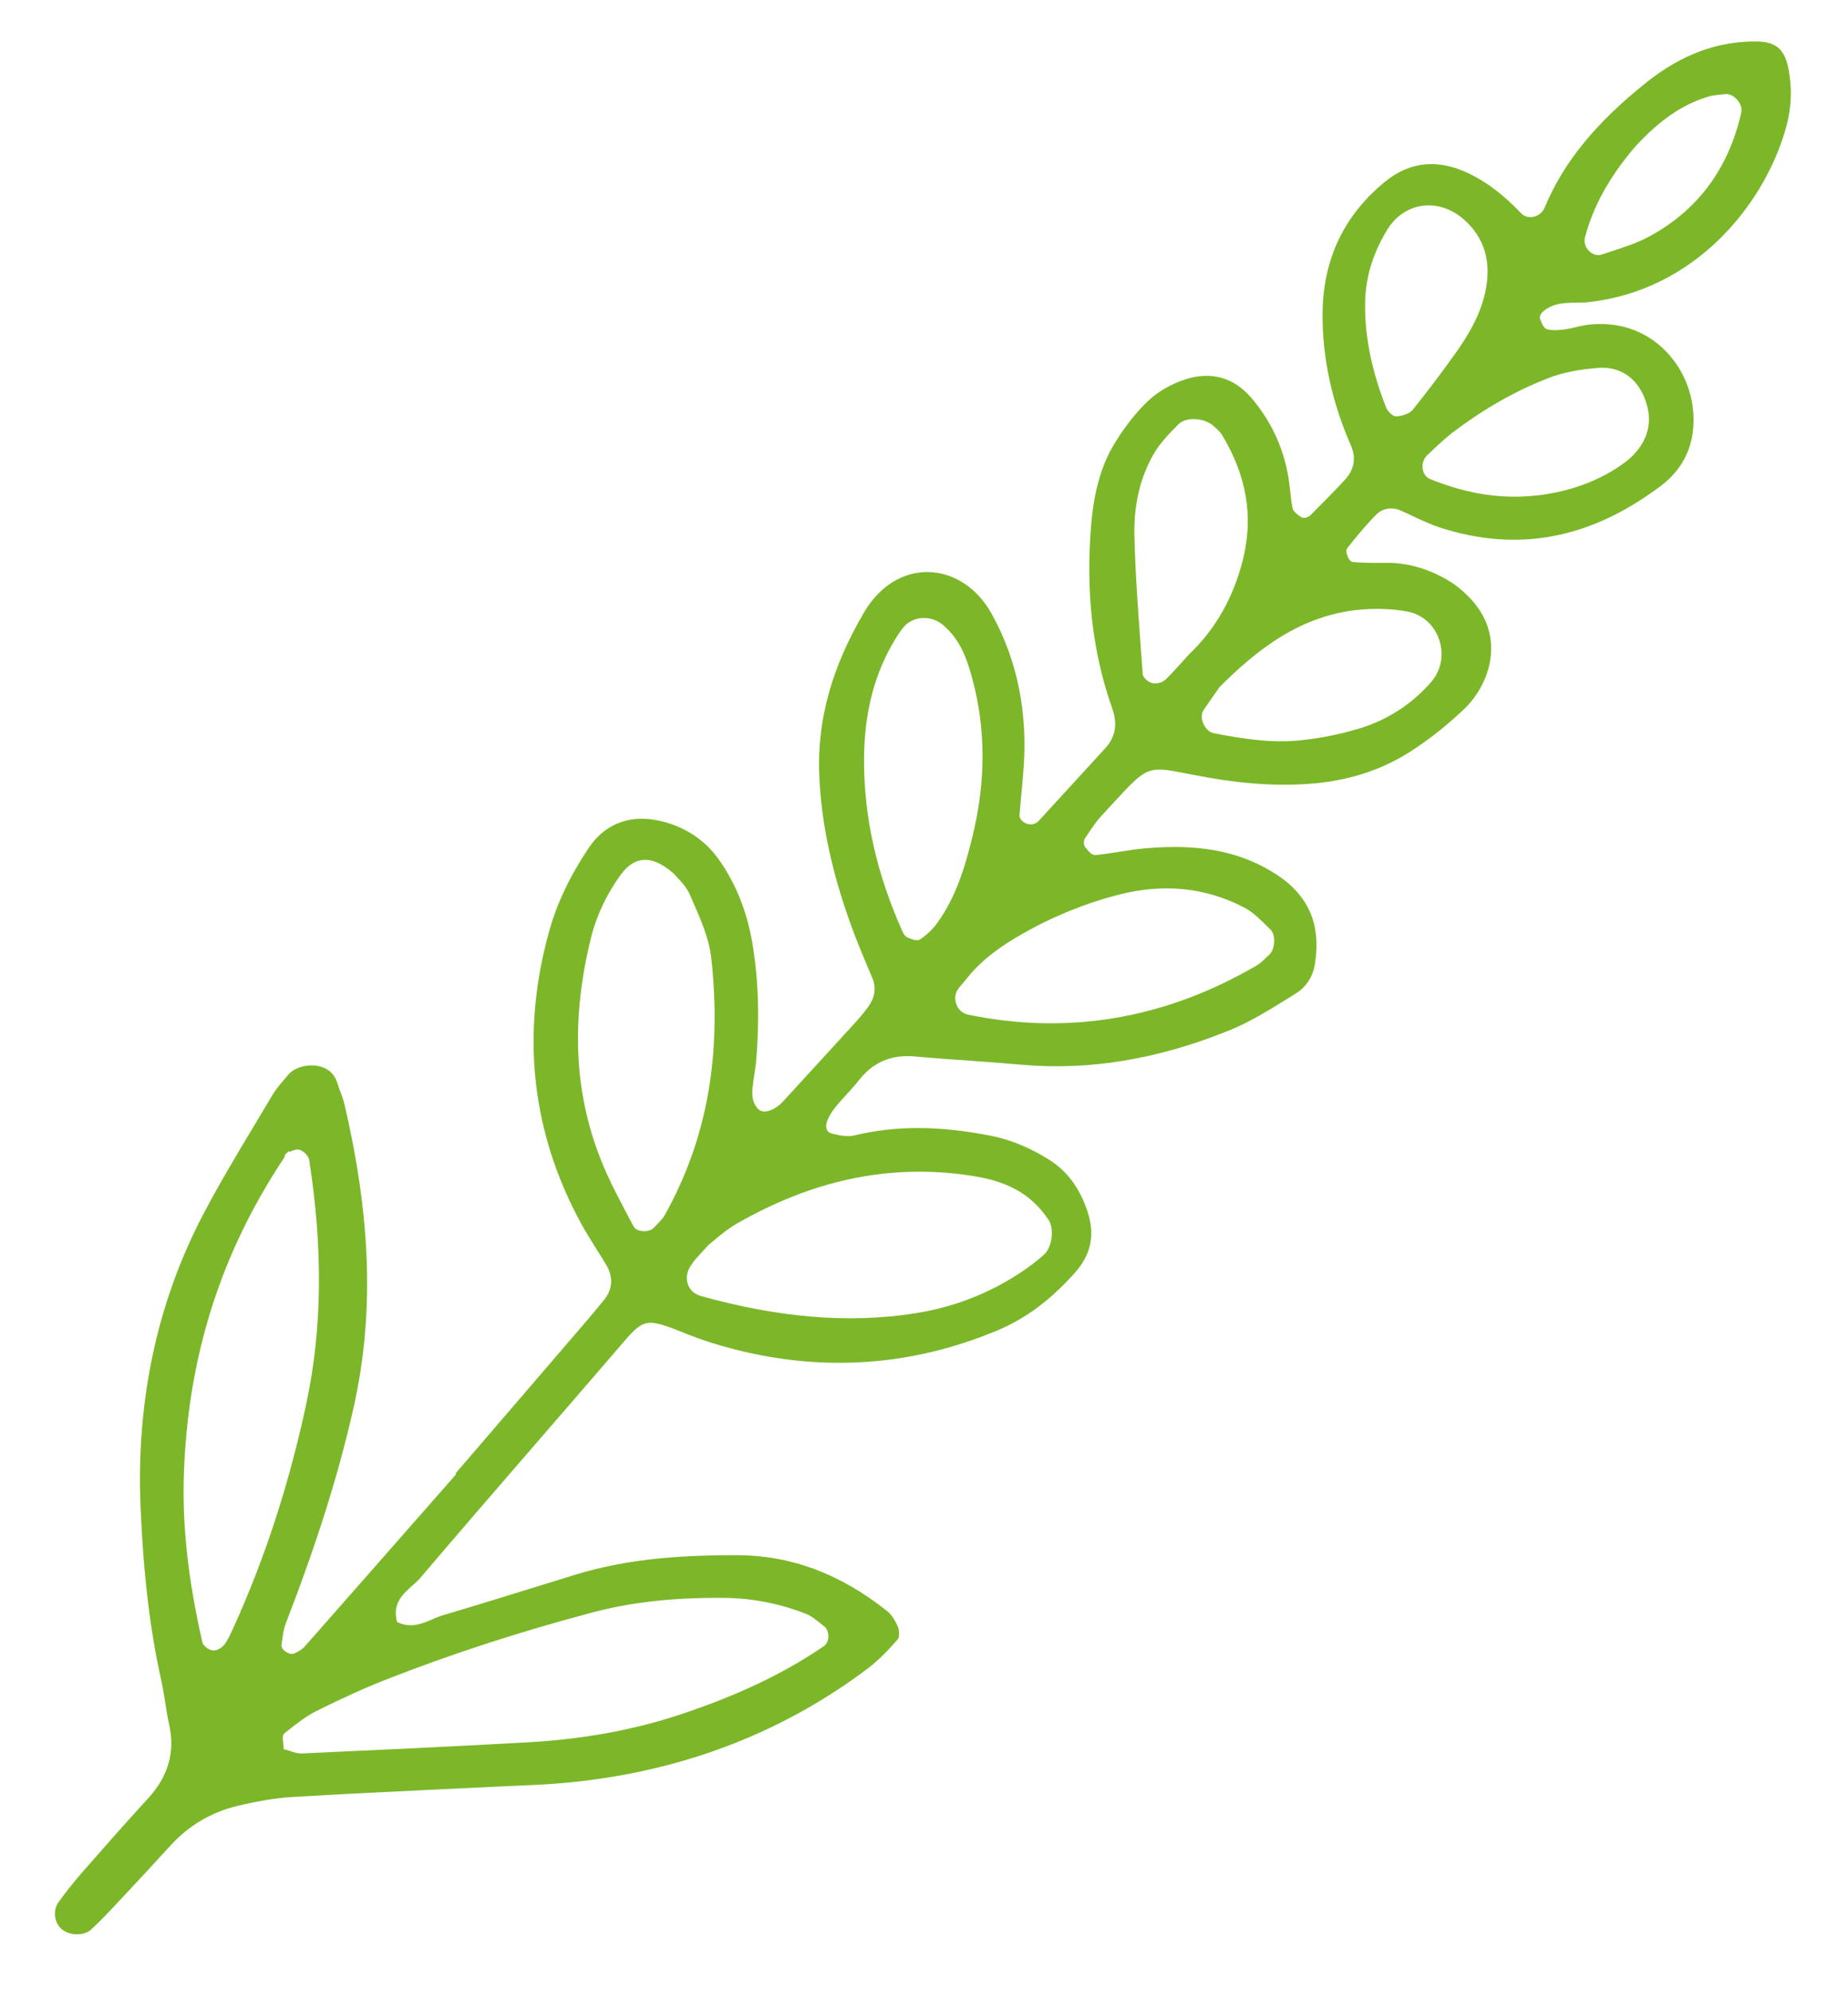 <?xml version="1.0" encoding="utf-8"?>
<!-- Generator: Adobe Illustrator 16.0.0, SVG Export Plug-In . SVG Version: 6.00 Build 0)  -->
<!DOCTYPE svg PUBLIC "-//W3C//DTD SVG 1.1//EN" "http://www.w3.org/Graphics/SVG/1.1/DTD/svg11.dtd">
<svg version="1.1" xmlns="http://www.w3.org/2000/svg" xmlns:xlink="http://www.w3.org/1999/xlink" x="0px" y="0px" width="65px"
	 height="70px" viewBox="0 0 65 70" enable-background="new 0 0 65 70" xml:space="preserve">
<g id="Calque_1" display="none">
	<g display="inline">
		<path fill="#7CB729" d="M6.289,47.943c0.522,2.077,1.338,4.043,2.346,5.933c1.083,2.033,2.465,3.83,4.143,5.412
			c1.527,1.441,3.221,2.638,5.057,3.641c2.92,1.595,6.024,2.531,9.365,2.623c0.546,0.014,1.091,0.034,1.637,0.055
			c0.197,0.007,0.396,0.019,0.593,0.039c0.361,0.036,0.56,0.226,0.571,0.558c0.011,0.347-0.002,0.693,0.013,1.04
			c0.006,0.145,0.05,0.292,0.092,0.432c0.079,0.266,0.481,0.418,0.746,0.303c0.286-0.128,0.513-0.324,0.61-0.617
			c0.123-0.374,0.206-0.76,0.297-1.143c0.114-0.487,0.304-0.654,0.834-0.652c0.794,0.005,1.588,0.043,2.381,0.055
			c2.137,0.03,4.26-0.062,6.355-0.561c4.607-1.092,8.365-3.536,11.436-7.096c2.617-3.03,4.617-6.444,6.217-10.102
			c0.197-0.452,0.361-0.925,0.502-1.398c0.199-0.661-0.109-1.079-0.775-1.099c-0.199-0.005-0.398-0.005-0.594,0.018
			c-1.234,0.127-2.467,0.23-3.686,0.489c-2.826,0.597-5.566,1.446-8.16,2.728c-3.414,1.684-6.479,3.839-9.035,6.688
			c-1.562,1.742-2.99,3.576-4.229,5.56c-0.102,0.163-0.182,0.357-0.428,0.354c-0.143,0-0.193-0.155-0.163-0.486
			c0.067-0.743,0.141-1.482,0.19-2.226c0.129-1.931,0.243-3.86,0.373-5.793c0.063-0.941,0.146-1.88,0.223-2.818
			c0.018-0.209,0.111-0.377,0.312-0.462c0.183-0.078,0.368-0.15,0.556-0.211c0.99-0.323,1.713-0.979,2.275-1.829
			c0.615-0.93,0.917-1.967,1.053-3.064c0.047-0.38-0.051-0.799,0.25-1.125c0.104-0.111,0.092-0.115,0.742,0.787
			c0.498,0.688,1.094,1.291,1.773,1.795c1.113,0.825,2.354,1.251,3.766,1.062c0.506-0.066,0.957-0.248,1.359-0.556
			c0.738-0.567,1.191-1.3,1.359-2.229c0.188-1.051,0.072-2.079-0.203-3.091c-0.18-0.667-0.447-1.312-0.66-1.97
			c-0.018-0.059,0.102-0.228,0.123-0.222c0.711,0.196,1.418,0.407,2.125,0.616c0.143,0.043,0.285,0.088,0.432,0.119
			c0.686,0.146,1.379,0.168,2.072,0.087c2.064-0.238,3.5-1.977,3.275-4.052c-0.055-0.496-0.164-0.975-0.371-1.433
			c-0.348-0.777-0.807-1.477-1.379-2.109c-0.465-0.519-0.99-0.969-1.564-1.368c-0.063-0.043-0.105-0.173-0.094-0.253
			c0.012-0.076,0.1-0.192,0.168-0.203c0.932-0.153,1.848-0.36,2.734-0.69c0.797-0.296,1.553-0.673,2.172-1.266
			c1.016-0.975,1.348-2.158,1.004-3.529c-0.213-0.855-0.693-1.527-1.398-2.042c-0.855-0.625-1.809-1.03-2.846-1.228
			c-0.584-0.111-1.176-0.183-1.762-0.273c-0.131-0.02-0.178-0.089-0.141-0.204c0.014-0.044,0.02-0.105,0.051-0.129
			c0.318-0.239,0.646-0.457,0.953-0.704c1.225-0.988,2.199-2.148,2.572-3.725c0.42-1.762-0.389-3.42-2.037-4.177
			c-0.738-0.339-1.518-0.445-2.324-0.392c-1.051,0.069-2.051,0.337-3.008,0.774c-0.262,0.121-0.51,0.285-0.816,0.198
			c-0.064-0.25,0.053-0.46,0.154-0.677c0.445-0.951,0.678-1.959,0.859-2.991c0.174-0.983-0.031-1.879-0.484-2.727
			c-0.602-1.128-1.807-2.021-3.479-1.709c-1.584,0.297-2.844,1.116-3.887,2.307c-0.295,0.335-0.547,0.706-0.832,1.05
			C38,8.1,37.89,8.162,37.809,8.158c-0.063-0.003-0.158-0.107-0.173-0.179c-0.106-0.535-0.179-1.078-0.294-1.61
			c-0.172-0.78-0.465-1.516-0.906-2.187c-1.477-2.242-5.181-2.943-7.197-0.102c-0.349,0.492-0.583,1.039-0.755,1.61
			c-0.201,0.666-0.342,1.345-0.381,2.043c-0.011,0.196-0.064,0.389-0.109,0.579c-0.005,0.019-0.109,0.042-0.139,0.021
			c-0.112-0.08-0.247-0.157-0.313-0.271c-0.664-1.143-1.577-2.033-2.711-2.7c-0.648-0.381-1.335-0.648-2.092-0.726
			c-1.3-0.136-2.336,0.324-3.107,1.368c-0.389,0.527-0.623,1.119-0.706,1.778c-0.146,1.158-0.019,2.28,0.392,3.366
			c0.174,0.463,0.404,0.904,0.6,1.36c0.037,0.084,0.042,0.186,0.04,0.279c-0.001,0.037-0.075,0.109-0.097,0.102
			c-0.231-0.073-0.472-0.134-0.687-0.245c-0.802-0.414-1.636-0.711-2.536-0.813c-0.958-0.109-1.893-0.005-2.765,0.399
			c-1.271,0.59-2.007,1.575-2.074,3.015c-0.06,1.296,0.288,2.458,1.155,3.434c0.394,0.442,0.826,0.854,1.27,1.247
			c0.332,0.295,0.716,0.532,1.067,0.808c0.066,0.052,0.124,0.167,0.116,0.245c-0.006,0.065-0.106,0.163-0.175,0.174
			c-0.245,0.037-0.495,0.035-0.74,0.063c-0.89,0.102-1.769,0.254-2.614,0.561c-0.802,0.292-1.519,0.72-2.1,1.363
			c-1.324,1.465-1.178,3.76,0.128,4.989c0.589,0.553,1.247,0.983,1.992,1.274c0.833,0.324,1.7,0.531,2.586,0.667
			c0.323,0.051,0.69-0.089,0.967,0.196c-0.016,0.495-0.505,0.548-0.774,0.796c-0.62,0.573-1.264,1.118-1.778,1.794
			c-0.487,0.642-0.841,1.344-1.005,2.136c-0.444,2.138,0.742,4.04,2.835,4.529c0.335,0.077,0.688,0.093,1.034,0.108
			c1.061,0.042,2.061-0.247,3.052-0.582c0.279-0.094,0.552-0.206,0.836-0.283c0.053-0.016,0.207,0.106,0.201,0.148
			c-0.029,0.194-0.097,0.382-0.152,0.573c-0.209,0.712-0.47,1.413-0.616,2.14c-0.208,1.031-0.218,2.078,0.151,3.085
			c0.449,1.224,1.312,1.951,2.629,2.111c1.229,0.147,2.364-0.094,3.41-0.767c0.678-0.436,1.253-0.973,1.721-1.625
			c0.203-0.279,0.369-0.587,0.555-0.879c0.079-0.123,0.164-0.243,0.256-0.358c0.025-0.03,0.098-0.059,0.128-0.045
			c0.074,0.036,0.188,0.093,0.195,0.149c0.124,1.141,0.343,2.251,0.807,3.312c0.494,1.125,1.191,2.057,2.335,2.587
			c0.045,0.022,0.087,0.048,0.131,0.072c0.234,0.127,0.375,0.319,0.376,0.593c0.002,0.346,0.01,0.695-0.012,1.042
			c-0.15,2.475-0.303,4.951-0.462,7.427c-0.092,1.436-0.197,2.871-0.297,4.307c-0.007,0.101,0.003,0.206-0.033,0.294
			c-0.033,0.08-0.108,0.177-0.182,0.192c-0.063,0.015-0.192-0.057-0.218-0.121c-0.692-1.648-1.499-3.239-2.38-4.795
			c-1.207-2.123-2.621-4.097-4.347-5.83c-4.563-4.581-10.237-6.438-16.547-6.717c-0.195-0.01-0.396,0.026-0.588,0.065
			c-0.325,0.064-0.637,0.418-0.613,0.75C6.132,46.968,6.169,47.467,6.289,47.943z M33.537,64.082
			c0.096-0.111,0.191-0.231,0.313-0.308c4.682-2.983,9.348-5.992,14.221-8.661c0.346-0.189,0.678-0.408,0.988-0.649
			c0.156-0.12,0.217-0.329,0.139-0.54c-0.105-0.28-0.451-0.566-0.658-0.519c-0.191,0.041-0.389,0.088-0.561,0.179
			c-0.699,0.374-1.395,0.753-2.082,1.148c-3.441,1.971-6.848,4.001-10.13,6.233c-0.487,0.328-1.024,0.585-1.542,0.869
			c-0.022,0.013-0.088-0.024-0.115-0.057c-0.028-0.029-0.057-0.088-0.045-0.122c0.047-0.138,0.086-0.288,0.168-0.406
			c1.729-2.492,3.598-4.868,5.873-6.887c2.889-2.561,6.18-4.463,9.803-5.785c2.289-0.833,4.652-1.377,7.055-1.763
			c0.238-0.039,0.49-0.007,0.732,0.002c0.123,0.008,0.17,0.092,0.141,0.217c-0.023,0.094-0.031,0.194-0.068,0.282
			c-1.492,3.544-3.467,6.799-5.949,9.733c-1.414,1.674-3.057,3.104-4.922,4.276c-2.258,1.423-4.711,2.291-7.338,2.706
			c-1.277,0.202-2.557,0.335-3.85,0.371c-0.689-0.029-1.378-0.057-2.066-0.089c-0.035-0.002-0.079-0.053-0.095-0.09
			C33.529,64.18,33.514,64.105,33.537,64.082z M45.393,43.294c-0.041,0.169-0.104,0.616-0.26,1.026
			c-0.293,0.765-0.887,1.171-1.703,1.224c-0.668,0.042-1.268-0.172-1.834-0.505c-1.047-0.617-1.861-1.47-2.539-2.464
			c-0.504-0.743-0.872-1.553-1.125-2.413c-0.391-1.329-0.772-2.662-1.166-3.99c-0.281-0.95-0.577-1.894-0.859-2.842
			c-0.164-0.548-0.1-0.714,0.359-0.979c0.256-0.149,0.514-0.304,0.787-0.411c0.115-0.046,0.293-0.005,0.412,0.056
			c0.124,0.064,0.221,0.193,0.314,0.308c0.884,1.075,1.902,2.015,2.939,2.937c0.666,0.592,1.336,1.185,1.951,1.828
			c1.371,1.427,2.266,3.114,2.631,5.067c0.037,0.196,0.066,0.391,0.09,0.588C45.402,42.822,45.393,42.922,45.393,43.294z
			 M33.172,31.738c-0.902,0.104-1.771-0.035-2.604-0.418c-1.441-0.662-2.539-1.714-3.381-3.026c-0.739-1.151-0.82-2.425-0.466-3.719
			c0.71-2.599,3.439-4.608,6.12-4.536c2.284,0.072,4.123,0.988,5.368,2.932c1.32,2.06,1.207,3.992-0.086,5.826
			C36.924,30.499,35.256,31.495,33.172,31.738z M51.902,34.12c0.33,0.516,0.477,1.088,0.52,1.689
			c0.078,1.181-0.654,2.128-1.822,2.35c-0.291,0.056-0.59,0.072-0.912,0.11c-0.32-0.048-0.67-0.072-1.006-0.154
			c-1.256-0.308-2.475-0.716-3.598-1.382c-2.455-1.461-4.535-3.363-6.407-5.504c-0.254-0.29-0.261-0.524-0.081-0.81
			c0.479-0.753,0.957-1.506,1.436-2.26c0.145-0.225,0.348-0.292,0.645-0.19c1.924,0.659,3.846,1.32,5.764,1.986
			c1.377,0.478,2.586,1.246,3.717,2.149C50.867,32.67,51.418,33.364,51.902,34.12z M52.498,22.914
			c0.51,0.176,1.02,0.377,1.494,0.634c0.293,0.16,0.566,0.411,0.766,0.681c0.871,1.176,0.611,2.523-0.611,3.338
			c-0.756,0.503-1.611,0.763-2.482,0.933c-1.117,0.217-2.25,0.328-3.393,0.264c-0.943-0.054-1.857-0.223-2.75-0.549
			c-1.484-0.542-2.982-1.048-4.473-1.57c-0.297-0.104-0.572-0.27-0.527-0.621c0.057-0.433-0.297-0.895,0.033-1.279
			c0.273-0.318,0.732-0.238,1.109-0.343c0.809-0.222,1.609-0.474,2.414-0.708c0.996-0.289,1.992-0.576,2.99-0.854
			c0.865-0.242,1.756-0.263,2.604-0.279C50.654,22.588,51.6,22.603,52.498,22.914z M45.697,14.533
			c1.121-0.66,2.314-1.107,3.605-1.314c0.713-0.115,1.383,0.011,2.033,0.269c0.855,0.341,1.307,1.054,1.295,2.074
			c-0.008,0.404-0.125,0.878-0.346,1.333c-0.465,0.96-1.164,1.718-2.023,2.33c-0.889,0.633-1.816,1.201-2.807,1.664
			c-1.977,0.925-4.021,1.665-6.139,2.199c-0.336,0.084-0.678,0.152-1.018,0.212c-0.273,0.049-0.461-0.08-0.613-0.307
			c-0.412-0.617-0.838-1.224-1.258-1.834c-0.125-0.179-0.131-0.398,0.008-0.544C40.613,18.296,42.938,16.154,45.697,14.533z
			 M37.697,11.778c0.494-1.599,1.391-2.951,2.541-4.145c0.52-0.54,1.104-1.004,1.797-1.298c0.361-0.154,0.75-0.275,1.137-0.327
			c0.869-0.116,1.678,0.399,1.99,1.227c0.086,0.231,0.156,0.472,0.205,0.713c0.041,0.193,0.037,0.395,0.037,0.395
			c0.021,0.853-0.129,1.484-0.338,2.091c-0.457,1.319-1.063,2.559-1.951,3.655c-0.877,1.082-1.867,2.056-2.879,3.003
			c-0.797,0.746-1.631,1.451-2.334,2.291c-0.125,0.15-0.289,0.269-0.445,0.388c-0.172,0.131-0.369,0.145-0.559,0.049
			c-0.354-0.178-0.707-0.359-1.051-0.558c-0.186-0.107-0.268-0.306-0.227-0.509c0.09-0.436,0.191-0.871,0.321-1.296
			C36.521,15.562,37.112,13.671,37.697,11.778z M29.859,6.082c0.149-0.417,0.322-0.837,0.558-1.209
			c0.672-1.059,1.917-1.483,3.116-1.128c0.961,0.285,1.655,0.863,2.07,1.781c0.331,0.732,0.501,1.505,0.576,2.297
			c0.056,0.592,0.068,1.188,0.1,1.782c-0.01,1.248-0.154,2.478-0.429,3.69c-0.373,1.648-0.923,3.24-1.541,4.81
			c-0.141,0.358-0.391,0.536-0.792,0.542c-0.545,0.011-1.088,0.06-1.631,0.102c-0.779,0.061-0.887,0.02-1.061-0.686
			c-0.319-1.299-0.637-2.599-0.891-3.912c-0.226-1.165-0.383-2.346-0.534-3.524C29.205,9.081,29.329,7.556,29.859,6.082z
			 M20.388,7.482c0.369-1.336,1.699-1.68,2.575-1.412c1.068,0.325,1.996,0.879,2.71,1.752c0.695,0.848,1.299,1.762,1.69,2.788
			c0.388,1.018,0.753,2.05,1.038,3.101c0.429,1.579,0.788,3.176,1.157,4.771c0.053,0.229,0.092,0.567-0.03,0.706
			c-0.251,0.286-0.615,0.474-0.938,0.696c-0.029,0.02-0.099-0.007-0.143-0.03c-0.086-0.044-0.186-0.082-0.248-0.151
			c-1.164-1.295-2.465-2.445-3.76-3.604c-1.268-1.136-2.263-2.497-3.146-3.943c-0.55-0.898-0.937-1.859-1.052-2.917
			c-0.021-0.197-0.053-0.392-0.091-0.664C20.22,8.253,20.282,7.862,20.388,7.482z M14.774,18.608
			c-0.514-0.473-0.952-1.005-1.263-1.639c-0.269-0.548-0.376-1.122-0.34-1.728c0.042-0.698,0.359-1.224,0.956-1.584
			c0.521-0.314,1.098-0.438,1.615-0.513c0.78,0.031,1.447,0.21,2.103,0.446c0.891,0.321,1.723,0.762,2.516,1.273
			c2.471,1.593,4.68,3.5,6.697,5.635c0.246,0.261,0.238,0.481,0.009,0.791c-0.412,0.557-0.823,1.116-1.226,1.679
			c-0.197,0.274-0.453,0.361-0.774,0.303c-0.244-0.042-0.492-0.069-0.732-0.124c-2.035-0.469-4.011-1.112-5.894-2.024
			C17.093,20.47,15.875,19.623,14.774,18.608z M12.993,28.303c-0.621-0.184-1.225-0.405-1.74-0.808
			c-0.566-0.441-0.967-0.983-1.003-1.742c-0.048-0.997,0.427-1.707,1.223-2.226c0.716-0.466,1.522-0.74,2.363-0.837
			c1.88-0.22,3.762-0.211,5.6,0.314c1.76,0.503,3.509,1.045,5.262,1.573c0.332,0.101,0.463,0.286,0.445,0.671
			c-0.065,1.425,0.184,1.267-1.283,1.706c-1.043,0.312-2.074,0.665-3.114,0.985c-1.519,0.47-3.046,0.896-4.299,0.752
			C15.042,28.645,14.002,28.604,12.993,28.303z M17.726,37.927c-0.613,0.182-1.248,0.29-1.601,0.371
			c-0.84,0.008-1.369-0.088-1.837-0.408c-1.058-0.723-1.297-1.728-0.927-3.017c0.15-0.523,0.447-0.992,0.817-1.401
			c0.6-0.663,1.244-1.274,1.986-1.779c1.151-0.783,2.39-1.395,3.673-1.924c1.697-0.699,3.461-1.18,5.229-1.653
			c0.315-0.085,0.505-0.033,0.639,0.21c0.382,0.699,0.876,1.316,1.373,1.934c0.552,0.686,0.547,0.689-0.159,1.26
			c-1.807,1.463-3.613,2.929-5.423,4.39C20.367,36.82,19.117,37.515,17.726,37.927z M28.587,37.857
			c-0.494,1.614-1.053,3.2-1.964,4.635c-0.265,0.418-0.525,0.844-0.838,1.226c-0.71,0.869-1.627,1.45-2.71,1.729
			c-1.142,0.293-2.212-0.209-2.564-1.217c-0.161-0.455-0.173-0.966-0.25-1.434c0.117-0.617,0.187-1.209,0.345-1.777
			c0.486-1.746,1.326-3.306,2.588-4.618c0.893-0.927,1.809-1.829,2.85-2.601c0.754-0.559,1.463-1.18,2.193-1.772
			c0.206-0.167,0.436-0.242,0.683-0.109c0.349,0.189,0.699,0.377,1.025,0.599c0.1,0.069,0.131,0.247,0.18,0.379
			c0.014,0.037-0.025,0.092-0.039,0.139C29.585,34.642,29.08,36.248,28.587,37.857z M30.873,47.327
			c-0.404-0.447-0.67-0.979-0.879-1.537c-0.618-1.653-0.792-3.361-0.593-5.11c0.288-2.529,1.081-4.917,2.022-7.264
			c0.104-0.259,0.302-0.382,0.565-0.395c0.197-0.008,0.395,0.02,0.594,0.028c0.539,0.026,1.079,0.051,1.618,0.075
			c0.449,0.491,0.563,1.138,0.774,1.73c0.414,1.163,0.783,2.341,1.01,3.563c0.209,1.126,0.314,2.252,0.293,3.396
			c-0.033,0.641-0.049,1.285-0.104,1.925c-0.083,0.948-0.345,1.846-0.819,2.676c-0.553,0.964-1.375,1.535-2.486,1.669
			C32.07,48.182,31.407,47.919,30.873,47.327z M7.603,47.167c0.441-0.034,0.889-0.099,1.325-0.055
			c3.232,0.337,6.34,1.119,9.232,2.646c2.311,1.219,4.279,2.854,5.955,4.859c1.793,2.146,3.222,4.517,4.478,7.002
			c0.07,0.138,0.124,0.314-0.028,0.391c-0.094,0.047-0.29-0.01-0.386-0.089c-2.441-1.956-5.026-3.709-7.604-5.477
			c-1.063-0.728-2.098-1.496-3.146-2.245c-0.16-0.116-0.323-0.229-0.49-0.332c-0.252-0.155-0.613-0.076-0.793,0.167
			c-0.151,0.201-0.181,0.519-0.029,0.693c0.193,0.221,0.391,0.452,0.629,0.617c1.339,0.938,2.673,1.89,4.043,2.781
			c2.705,1.761,5.277,3.702,7.821,5.683c0.136,0.106,0.212,0.354,0.127,0.391c-0.085,0.037-0.173,0.084-0.263,0.089
			c-0.147,0.01-0.296-0.01-0.445-0.018c-0.297-0.017-0.594-0.034-0.815-0.046c-3.214-0.087-6.126-0.964-8.868-2.474
			c-3.891-2.143-6.892-5.137-8.882-9.131c-0.753-1.511-1.484-3.027-1.916-4.666c-0.049-0.19-0.092-0.384-0.101-0.576
			C7.444,47.307,7.543,47.172,7.603,47.167z"/>
		<path fill="#7CB729" d="M34.9,26.85c-0.089-0.031-0.192-0.016-0.289-0.023c-0.387,0.045-0.66,0.541-0.501,0.902
			c0.186,0.425,0.516,0.706,0.904,0.934c0.366,0.216,0.827-0.041,0.839-0.476C35.871,27.605,35.483,27.054,34.9,26.85z"/>
		<path fill="#7CB729" d="M31.048,25.162c-0.336,0.107-0.805,0.267-1.071,0.729c-0.063,0.111-0.058,0.296-0.017,0.425
			c0.086,0.271,0.42,0.478,0.687,0.479c0.415,0.001,0.767-0.153,1.082-0.41c0.217-0.177,0.313-0.578,0.198-0.809
			C31.806,25.342,31.433,25.122,31.048,25.162z"/>
		<path fill="#7CB729" d="M34.891,23.977c0.053-0.109,0.027-0.294-0.027-0.414c-0.14-0.315-0.533-0.53-0.822-0.479
			c-0.394,0.072-0.73,0.237-0.973,0.573c-0.263,0.362-0.049,0.943,0.393,1.041c0.094,0.021,0.191,0.023,0.293,0.036
			C34.293,24.729,34.663,24.443,34.891,23.977z"/>
	</g>
</g>
<g id="Calque_2">
	<g>
		<path fill="#7CB729" d="M31.589,57.21c-0.101-0.252-0.239-0.457-0.388-0.576c-1.661-1.317-3.386-1.96-5.273-1.963
			c-1.706-0.001-3.72,0.078-5.723,0.695c-0.362,0.113-0.722,0.227-1.082,0.335c-1.166,0.362-2.369,0.733-3.556,1.086
			c-0.122,0.036-0.238,0.085-0.362,0.141c-0.345,0.146-0.733,0.311-1.179,0.12l-0.058-0.021l-0.014-0.061
			c-0.146-0.608,0.224-0.935,0.551-1.228c0.104-0.092,0.204-0.181,0.284-0.274c1.388-1.633,2.813-3.277,4.191-4.868
			c0.872-1.007,1.771-2.045,2.653-3.07c0.065-0.075,0.125-0.146,0.182-0.211c0.835-0.983,0.898-0.995,2.248-0.458l0.129,0.052
			c0.496,0.198,1.035,0.371,1.647,0.527c3.146,0.805,6.253,0.582,9.233-0.662c1.002-0.42,1.871-1.063,2.734-2.029
			c0.587-0.657,0.722-1.361,0.426-2.216c-0.279-0.797-0.714-1.373-1.327-1.757c-0.696-0.438-1.384-0.716-2.097-0.854
			c-1.811-0.349-3.323-0.35-4.766-0.001c-0.255,0.061-0.535-0.008-0.784-0.069c-0.094-0.021-0.158-0.078-0.186-0.162
			c-0.081-0.249,0.207-0.641,0.386-0.854c0.105-0.122,0.215-0.244,0.322-0.361c0.149-0.163,0.304-0.334,0.442-0.509
			c0.497-0.631,1.146-0.901,1.981-0.82c0.636,0.058,1.283,0.103,1.91,0.146c0.579,0.041,1.176,0.085,1.762,0.137
			c2.404,0.219,4.807-0.172,7.345-1.195c0.724-0.29,1.412-0.716,2.079-1.131c0.091-0.056,0.183-0.112,0.271-0.168
			c0.365-0.225,0.604-0.586,0.676-1.02c0.24-1.485-0.254-2.532-1.555-3.297c-1.209-0.711-2.579-0.954-4.434-0.789
			c-0.306,0.028-0.615,0.076-0.915,0.123c-0.262,0.041-0.535,0.083-0.801,0.111c-0.138,0.015-0.244-0.122-0.338-0.238l-0.03-0.037
			c-0.07-0.083-0.061-0.238-0.008-0.315c0.041-0.06,0.081-0.12,0.121-0.18c0.139-0.208,0.282-0.424,0.458-0.612
			c0.16-0.172,0.303-0.328,0.432-0.468c1.16-1.264,1.207-1.284,2.546-1.018c0.215,0.041,0.46,0.088,0.751,0.141
			c1.42,0.249,2.673,0.314,3.83,0.201c1.265-0.123,2.407-0.517,3.396-1.17c0.633-0.418,1.239-0.901,1.801-1.438
			c0.453-0.428,0.939-1.203,0.949-2.093c0.009-0.697-0.266-1.33-0.816-1.879c-0.235-0.236-0.482-0.428-0.737-0.573
			c-0.698-0.404-1.425-0.604-2.154-0.593c-0.456,0.007-0.824-0.001-1.154-0.028c-0.072-0.006-0.125-0.06-0.178-0.177
			c-0.063-0.145-0.069-0.252-0.018-0.316c0.292-0.369,0.635-0.792,1.016-1.174c0.224-0.224,0.547-0.281,0.851-0.147
			c0.152,0.065,0.303,0.137,0.449,0.206c0.309,0.146,0.632,0.294,0.957,0.401c2.734,0.875,5.271,0.395,7.746-1.466
			c0.642-0.484,1.02-1.111,1.125-1.86c0.145-1.061-0.212-2.146-0.966-2.903c-0.716-0.72-1.693-1.04-2.757-0.901
			c-0.128,0.019-0.25,0.046-0.381,0.078c-0.123,0.028-0.25,0.06-0.38,0.077c-0.188,0.027-0.407,0.049-0.615,0.005
			c-0.138-0.031-0.2-0.195-0.254-0.34l-0.012-0.026c-0.054-0.138,0.124-0.285,0.129-0.287c0.357-0.283,0.759-0.285,1.15-0.289
			c0.143-0.002,0.273-0.001,0.406-0.017c3.688-0.394,6.141-3.322,6.94-6.05c0.225-0.769,0.253-1.502,0.091-2.24
			c-0.141-0.626-0.453-0.871-1.113-0.875c-1.366-0.01-2.624,0.456-3.848,1.427c-1.795,1.426-2.938,2.829-3.597,4.415
			c-0.07,0.167-0.225,0.292-0.404,0.325c-0.162,0.029-0.315-0.016-0.421-0.127c-0.594-0.626-1.185-1.079-1.804-1.383
			c-1.089-0.535-2.086-0.449-2.959,0.254c-1.456,1.174-2.204,2.733-2.221,4.632c-0.017,1.553,0.321,3.12,0.996,4.66
			c0.19,0.433,0.118,0.849-0.208,1.202c-0.36,0.391-0.741,0.772-1.108,1.142l-0.105,0.106c-0.062,0.061-0.228,0.139-0.329,0.068
			l-0.028-0.017c-0.112-0.08-0.252-0.177-0.28-0.318c-0.038-0.199-0.061-0.402-0.08-0.599c-0.021-0.181-0.042-0.369-0.075-0.548
			c-0.184-1.017-0.62-1.93-1.293-2.713c-0.615-0.718-1.421-0.941-2.326-0.645c-0.488,0.16-0.943,0.423-1.283,0.737
			c-0.412,0.387-0.811,0.885-1.179,1.481c-0.473,0.762-0.741,1.687-0.843,2.903c-0.195,2.374,0.049,4.485,0.745,6.455
			c0.19,0.54,0.111,0.991-0.241,1.38c-0.792,0.868-1.585,1.734-2.358,2.574c-0.057,0.062-0.154,0.106-0.247,0.111
			c-0.087,0.006-0.182-0.021-0.257-0.068c-0.064-0.04-0.167-0.137-0.161-0.248c0.023-0.303,0.051-0.612,0.08-0.91
			c0.017-0.208,0.036-0.416,0.054-0.625c0.17-2.047-0.205-3.917-1.116-5.554c-0.503-0.906-1.338-1.453-2.233-1.465
			c-0.89-0.012-1.707,0.498-2.243,1.401c-1.131,1.911-1.65,3.757-1.589,5.646c0.06,1.809,0.479,3.71,1.284,5.806
			c0.128,0.328,0.267,0.66,0.401,0.981c0.063,0.149,0.127,0.299,0.189,0.449c0.142,0.343,0.086,0.688-0.165,1.024
			c-0.123,0.166-0.25,0.322-0.375,0.46c-0.864,0.946-1.746,1.911-2.622,2.862c-0.178,0.195-0.428,0.328-0.624,0.336
			c-0.112,0.003-0.18-0.039-0.217-0.074c-0.24-0.232-0.241-0.527-0.208-0.813c0.015-0.134,0.035-0.268,0.055-0.397
			c0.028-0.185,0.057-0.374,0.071-0.559c0.111-1.389,0.078-2.647-0.101-3.846c-0.186-1.246-0.586-2.284-1.222-3.176
			c-0.445-0.621-1.05-1.053-1.802-1.283c-1.167-0.358-2.151-0.043-2.775,0.889c-0.66,0.986-1.116,1.946-1.389,2.932
			c-0.999,3.597-0.624,7.041,1.115,10.244c0.16,0.295,0.343,0.585,0.519,0.868c0.129,0.2,0.259,0.41,0.382,0.618
			c0.247,0.423,0.219,0.846-0.081,1.219c-0.231,0.287-0.468,0.567-0.75,0.896c-1.1,1.281-2.2,2.559-3.3,3.839l-1.177,1.369
			l0.026,0.023l-0.957,1.088c-1.436,1.634-2.918,3.322-4.38,4.98c-0.095,0.108-0.229,0.172-0.347,0.229l-0.008,0.005
			c-0.113,0.054-0.251-0.026-0.277-0.044c-0.09-0.057-0.193-0.146-0.176-0.254c0.006-0.046,0.011-0.093,0.019-0.138
			c0.027-0.211,0.057-0.428,0.135-0.63c1.1-2.841,1.855-5.243,2.378-7.562c0.731-3.249,0.627-6.653-0.327-10.713
			c-0.033-0.139-0.084-0.275-0.14-0.417c-0.038-0.101-0.074-0.203-0.106-0.308c-0.051-0.163-0.135-0.283-0.23-0.371
			c-0.133-0.121-0.288-0.182-0.423-0.209c-0.388-0.083-0.841,0.041-1.056,0.289l-0.052,0.06c-0.189,0.219-0.386,0.444-0.529,0.686
			c-0.198,0.336-0.399,0.669-0.6,1.004c-0.621,1.034-1.263,2.103-1.83,3.186C5.531,45.779,4.79,49.227,4.943,52.95
			c0.1,2.405,0.333,4.354,0.733,6.139c0.057,0.257,0.097,0.521,0.138,0.775c0.038,0.248,0.078,0.507,0.133,0.752
			c0.219,0.974-0.024,1.825-0.74,2.605c-0.819,0.894-1.627,1.813-2.322,2.607c-0.297,0.341-0.579,0.696-0.834,1.053
			c-0.189,0.264-0.147,0.679,0.088,0.909c0.004,0.003,0.007,0.006,0.011,0.009c0.279,0.256,0.802,0.27,1.063,0.025
			c0.328-0.303,0.642-0.637,0.944-0.96c0.707-0.753,1.293-1.386,1.846-1.993c0.643-0.702,1.44-1.173,2.372-1.392
			c0.744-0.175,1.358-0.275,1.929-0.308c1.728-0.103,3.487-0.188,5.186-0.269c0.661-0.029,1.323-0.061,1.985-0.095
			c0.217-0.009,0.438-0.021,0.657-0.029c0.482-0.019,0.982-0.042,1.471-0.08c4.104-0.328,7.769-1.68,10.889-4.021
			c0.431-0.322,0.808-0.73,1.088-1.052C31.635,57.566,31.638,57.343,31.589,57.21z M35.951,32.834
			c1.081-0.617,2.233-1.085,3.422-1.388c1.579-0.401,3.063-0.242,4.407,0.467c0.277,0.146,0.504,0.371,0.728,0.59
			c0.056,0.059,0.114,0.113,0.172,0.168c0.12,0.116,0.137,0.303,0.136,0.408c-0.001,0.158-0.048,0.37-0.172,0.484
			c-0.034,0.031-0.068,0.064-0.104,0.097c-0.108,0.104-0.222,0.213-0.358,0.292c-3.205,1.867-6.615,2.444-10.132,1.717
			c-0.099-0.021-0.187-0.066-0.262-0.135c-0.067-0.062-0.121-0.143-0.153-0.238c-0.071-0.197-0.036-0.411,0.093-0.566
			c0.084-0.104,0.167-0.202,0.252-0.304l0.12-0.144C34.66,33.615,35.384,33.159,35.951,32.834z M42.906,24.142
			c1.259-1.254,2.841-2.557,5.034-2.718c0.551-0.041,1.077-0.016,1.563,0.075c0.518,0.097,0.934,0.46,1.111,0.973
			c0.187,0.528,0.081,1.092-0.275,1.502c-0.661,0.761-1.486,1.302-2.448,1.611c-0.637,0.202-1.343,0.35-2.099,0.435
			c-1.048,0.119-2.065-0.047-3.104-0.245c-0.077-0.016-0.146-0.055-0.202-0.108c-0.073-0.068-0.13-0.156-0.163-0.237
			c-0.074-0.17-0.071-0.345,0.006-0.461c0.159-0.237,0.325-0.474,0.448-0.647c0.043-0.063,0.082-0.117,0.116-0.165l0.004-0.009
			L42.906,24.142z M32.387,33.012c-0.112,0.083-0.27,0.022-0.408-0.031l-0.037-0.013c-0.032-0.012-0.063-0.033-0.087-0.056
			c-0.059-0.053-0.093-0.122-0.104-0.148c-0.917-2.043-1.359-4.017-1.36-6.034c0.002-1.68,0.371-3.089,1.126-4.307
			c0.064-0.101,0.133-0.204,0.224-0.327c0.162-0.219,0.416-0.354,0.697-0.371c0.311-0.017,0.612,0.105,0.83,0.337
			c0.538,0.495,0.754,1.157,0.915,1.738c0.493,1.777,0.501,3.662,0.023,5.602c-0.24,0.981-0.555,2.109-1.252,3.061
			C32.818,32.653,32.633,32.834,32.387,33.012z M23.108,43.046c-0.036,0.035-0.073,0.074-0.11,0.115
			c-0.102,0.111-0.293,0.131-0.426,0.115c-0.102-0.015-0.184-0.048-0.239-0.099c-0.022-0.021-0.038-0.044-0.051-0.069
			c-0.079-0.146-0.155-0.295-0.235-0.44c-0.246-0.469-0.502-0.953-0.723-1.444c-1.107-2.487-1.288-5.169-0.552-8.2
			c0.2-0.82,0.563-1.594,1.079-2.296c0.218-0.297,0.471-0.465,0.747-0.495c0.33-0.036,0.686,0.117,1.085,0.466l0.008,0.007
			l0.007,0.008c0.02,0.024,0.055,0.061,0.096,0.103c0.142,0.148,0.358,0.369,0.476,0.645c0.037,0.091,0.077,0.181,0.117,0.271
			c0.273,0.627,0.556,1.272,0.63,1.942c0.38,3.428-0.153,6.382-1.629,9.03C23.314,42.835,23.208,42.942,23.108,43.046z M7.499,58.02
			c-0.085-0.004-0.194-0.055-0.276-0.131c-0.056-0.051-0.098-0.111-0.11-0.175c-0.494-2.183-0.698-4.027-0.648-5.796
			c0.124-4.174,1.283-7.853,3.546-11.243v-0.014c-0.002-0.06,0.039-0.102,0.074-0.123c0.014-0.014,0.034-0.034,0.066-0.07
			l0.028,0.026c0.119-0.052,0.252-0.109,0.376-0.068c0.131,0.046,0.296,0.205,0.322,0.364c0.486,3.13,0.455,5.919-0.098,8.53
			c-0.597,2.817-1.467,5.488-2.587,7.94l-0.035,0.073c-0.071,0.155-0.141,0.317-0.248,0.46C7.824,57.911,7.652,58.027,7.499,58.02z
			 M49.137,14.637c-0.079,0.008-0.16-0.037-0.229-0.101c-0.075-0.067-0.133-0.152-0.156-0.214c-0.506-1.292-0.747-2.477-0.737-3.619
			c0.005-0.913,0.258-1.77,0.773-2.619c0.28-0.462,0.708-0.763,1.201-0.843c0.511-0.081,1.036,0.079,1.476,0.453l0,0
			c0.747,0.645,1.006,1.505,0.778,2.568c-0.185,0.859-0.644,1.584-1.024,2.12c-0.468,0.66-0.977,1.336-1.516,2.009
			C49.556,14.575,49.258,14.625,49.137,14.637z M41.583,23.268c-0.196,0.218-0.384,0.424-0.587,0.621
			c-0.104,0.101-0.303,0.158-0.456,0.13c-0.068-0.012-0.155-0.062-0.228-0.127c-0.063-0.058-0.116-0.13-0.12-0.204
			c-0.022-0.336-0.048-0.672-0.073-1.007c-0.092-1.258-0.188-2.556-0.218-3.838c-0.027-1.078,0.198-2.043,0.669-2.869
			c0.234-0.411,0.591-0.768,0.879-1.057c0.294-0.295,0.964-0.208,1.244,0.068c0.025,0.024,0.053,0.046,0.079,0.07
			c0.074,0.068,0.153,0.139,0.209,0.232c0.869,1.439,1.111,2.869,0.74,4.37c-0.332,1.348-0.977,2.48-1.919,3.366
			C41.728,23.105,41.654,23.186,41.583,23.268z M55.906,8.838c0-0.001,0-0.003-0.002-0.003c-0.141-0.129-0.201-0.321-0.156-0.488
			c0.288-1.094,0.86-2.13,1.748-3.169l0.003-0.004c0.876-0.955,1.673-1.502,2.588-1.777c0.146-0.043,0.3-0.059,0.45-0.075
			c0.043-0.003,0.089-0.007,0.135-0.013c0.144-0.018,0.302,0.056,0.427,0.194c0.125,0.141,0.182,0.308,0.148,0.451
			c-0.449,1.993-1.555,3.467-3.282,4.383c-0.401,0.211-0.843,0.354-1.27,0.493c-0.116,0.038-0.235,0.076-0.35,0.116
			C56.197,8.995,56.035,8.955,55.906,8.838z M50.207,15.994c0.068-0.062,0.135-0.126,0.203-0.189
			c0.215-0.203,0.435-0.41,0.674-0.592c1.096-0.836,2.237-1.483,3.387-1.925c0.479-0.185,1.046-0.3,1.731-0.354
			c0.747-0.062,1.343,0.32,1.636,1.043c0.334,0.826,0.148,1.558-0.557,2.178l-0.004,0.004c-0.834,0.663-1.917,1.096-3.123,1.247
			c-1.27,0.16-2.528-0.026-3.855-0.566c-0.042-0.019-0.083-0.044-0.116-0.076c-0.072-0.064-0.12-0.155-0.14-0.263
			C50.008,16.315,50.072,16.119,50.207,15.994z M24.334,44.442c0.017-0.02,0.03-0.04,0.045-0.063c0.021-0.032,0.043-0.065,0.072-0.1
			c0.054-0.062,0.111-0.123,0.227-0.25c0.06-0.065,0.138-0.15,0.242-0.264l0.017-0.016c0.042-0.03,0.096-0.075,0.161-0.132
			c0.199-0.166,0.501-0.421,0.841-0.615c2.604-1.485,5.176-2.048,7.857-1.722c0.892,0.11,1.818,0.302,2.544,0.969
			c0.004,0.004,0.006,0.003,0.007,0.006c0.18,0.164,0.347,0.359,0.518,0.602c0.224,0.313,0.151,0.975-0.136,1.241
			c-0.135,0.125-0.285,0.247-0.456,0.375c-1.216,0.896-2.602,1.467-4.12,1.701c-2.296,0.354-4.75,0.154-7.501-0.614
			c-0.109-0.031-0.21-0.084-0.289-0.155c-0.079-0.073-0.139-0.167-0.173-0.273C24.117,44.91,24.171,44.648,24.334,44.442z
			 M28.979,57.868c-1.416,0.968-3.028,1.733-5.079,2.413c-1.643,0.541-3.392,0.86-5.347,0.97c-2.752,0.152-5.625,0.286-7.93,0.39
			c-0.143,0.009-0.277-0.036-0.407-0.081c-0.052-0.017-0.103-0.032-0.151-0.047l-0.09-0.021l0-0.093
			c-0.003-0.046-0.009-0.099-0.016-0.149c-0.018-0.138-0.032-0.259,0.058-0.33l0.128-0.099c0.312-0.245,0.637-0.5,0.996-0.677
			c0.92-0.46,1.728-0.822,2.481-1.117c2.257-0.884,4.673-1.668,7.188-2.335c1.378-0.368,2.849-0.532,4.635-0.52
			c0.986,0.008,1.955,0.191,2.877,0.551c0.192,0.072,0.353,0.201,0.51,0.324c0.05,0.041,0.099,0.082,0.148,0.118
			c0.1,0.074,0.157,0.208,0.156,0.362C29.135,57.676,29.075,57.803,28.979,57.868z"/>
	</g>
</g>
<g id="Calque_3" display="none">
	<g display="inline">
		<path fill="#7CB729" d="M59.632,26.668c-0.439-0.22-0.912-0.446-1.395-0.597c-2.383-0.744-4.662-0.528-6.771,0.642l-0.18,0.101
			c-0.295,0.166-0.6,0.336-0.912,0.479c-0.25,0.114-0.535,0.104-0.826-0.028c-0.146-0.067-0.281-0.238-0.332-0.425
			c-0.041-0.141-0.029-0.269,0.031-0.36c0.027-0.042,0.057-0.084,0.084-0.127c0.145-0.215,0.291-0.439,0.479-0.623
			c0.652-0.635,1.248-1.182,1.818-1.673c0.762-0.659,1.479-1.399,2.125-2.199c1.332-1.648,2.248-3.301,2.803-5.052
			c0.559-1.774,0.564-3.587,0.014-5.393c-0.584-1.92-1.615-3.613-3.068-5.029c-1.824-1.781-3.965-3.185-6.369-4.176
			c-1.883-0.777-3.688-1.121-5.514-1.049c-3.928,0.154-7.237,2.784-8.233,6.544c-0.246,0.926-0.406,1.881-0.537,2.705
			c-0.074,0.469-0.115,0.955-0.154,1.424c-0.02,0.234-0.039,0.476-0.064,0.713c-0.09,0.882-0.237,1.91-0.648,2.872
			c-0.637,1.493-2.113,2.429-3.763,2.384c-0.761-0.02-1.338-0.366-1.714-1.026c-0.157-0.276-0.291-0.574-0.41-0.837
			c-0.088-0.197-0.172-0.399-0.255-0.593c-0.151-0.363-0.309-0.738-0.495-1.087c-0.367-0.693-0.765-1.427-1.241-2.108
			c-1.127-1.619-2.718-2.5-4.729-2.618c-0.21-0.013-0.419-0.02-0.627-0.02c-1.8,0-3.501,0.464-5.067,1.384
			c-2.437,1.431-4.103,3.627-4.953,6.526c-0.59,2.009-0.271,3.907,0.948,5.64c0.282,0.402,0.604,0.803,0.953,1.192
			c0.818,0.91,1.759,1.646,2.655,2.304c0.84,0.617,1.536,1.202,2.127,1.79c1.573,1.557,2.432,3.475,2.556,5.698
			c0.173,3.101-1.027,5.443-3.567,6.961c-0.505,0.302-1.051,0.558-1.519,0.769c-1.244,0.561-2.564,0.939-3.806,1.264
			c-0.712,0.187-1.548,0.409-2.363,0.669c-1.342,0.425-2.43,1.3-3.231,2.603c-0.672,1.091-1.121,2.339-1.331,3.704
			c-0.428,2.773,0.062,5.484,1.496,8.286c0.93,1.813,2.204,3.487,3.79,4.971c1.343,1.256,2.892,2.258,4.603,2.976
			c1.841,0.771,3.847,0.896,6.13,0.384c1.236-0.277,2.377-0.834,3.534-1.43c0.607-0.31,1.215-0.643,1.804-0.964
			c0.429-0.236,0.874-0.478,1.313-0.713c1.069-0.564,2.17-1.027,3.273-1.375c1.917-0.605,3.67-0.702,5.359-0.3
			c0.193,0.046,0.386,0.092,0.578,0.138c0.891,0.211,1.812,0.429,2.71,0.674c1.291,0.35,2.383,0.516,3.432,0.516
			c0.01,0,0.02,0,0.029,0c1.771-0.006,3.344-0.636,4.672-1.872c1.424-1.327,2.311-3.072,2.713-5.338
			c0.17-0.962,0.164-1.93-0.018-2.876c-0.473-2.46-2.436-3.904-4.129-4.064c-0.373-0.033-0.656-0.072-0.922-0.12
			c-0.363-0.063-0.617-0.314-0.697-0.686c-0.211-0.979,0.006-1.827,0.643-2.519c0.367-0.399,0.803-0.75,1.334-1.073
			c1.756-1.068,3.775-1.632,6.355-1.769c0.184-0.009,0.367-0.019,0.549-0.028c1.277-0.065,2.6-0.134,3.893-0.3
			c1.529-0.194,2.928-0.685,4.279-1.5c1.51-0.906,2.566-2.238,3.152-3.956c0.441-1.3,0.652-2.606,0.643-3.989v-0.009
			c0.09-1.079-0.164-2.208-0.4-3.071C61.851,28.453,60.964,27.331,59.632,26.668z M15.651,60.565c0,0.867-0.224,2.433-0.853,3.98
			c-0.068,0.166-0.139,0.303-0.215,0.426c-0.14,0.218-0.346,0.338-0.583,0.338c-0.002,0-0.003,0-0.005,0h-0.026
			c-0.203,0-0.413-0.002-0.609-0.066l-0.204-0.065c-0.511-0.164-1.039-0.331-1.536-0.553c-1.608-0.72-3.313-2.07-4.799-3.808
			c-1.311-1.53-2.355-3.258-2.794-4.615c-0.511-1.587-0.723-3.131-0.646-4.721c0.046-0.938,0.111-1.856,0.402-2.751
			c0.292-0.898,0.6-1.545,0.999-2.099c0.22-0.303,0.479-0.58,0.749-0.797c0.727-0.584,1.483-0.672,2.249-0.259
			c0.076,0.043,0.154,0.083,0.232,0.125c0.288,0.146,0.586,0.303,0.831,0.519c1.119,0.977,2.55,2.305,3.694,3.921
			C14.533,52.962,15.609,56.565,15.651,60.565L15.651,60.565z M59.94,38.141c-0.727,1.123-1.775,1.968-3.109,2.509
			c-0.785,0.318-1.523,0.508-2.258,0.576c-0.234,0.023-0.473,0.049-0.709,0.076c-0.371,0.04-0.752,0.081-1.131,0.109l-0.316,0.022
			c-1.805,0.135-3.674,0.272-5.48,0.642c-0.221,0.046-0.412,0.019-0.557-0.077c-0.131-0.088-0.221-0.23-0.258-0.414
			c-0.195-0.986-0.674-1.873-1.139-2.731l-0.109-0.205c-1.697-3.157-3.963-5.724-6.734-7.626c-0.975-0.667-1.914-1.118-2.874-1.376
			c-0.247-0.066-0.51-0.079-0.734-0.083c-0.002,0-0.004,0-0.004,0c-0.137,0-0.294,0.113-0.402,0.292
			c-0.107,0.175-0.137,0.365-0.074,0.483c0.055,0.103,0.145,0.24,0.258,0.308c0.204,0.122,0.433,0.223,0.681,0.302
			c1.123,0.354,2.201,0.942,3.389,1.854c2.602,1.993,4.594,4.491,5.922,7.425c0.215,0.476,0.369,0.986,0.518,1.48
			c0.027,0.092,0.055,0.184,0.082,0.274c0.111,0.357-0.035,0.68-0.4,0.88c-0.119,0.066-0.242,0.126-0.363,0.185
			c-0.205,0.1-0.398,0.194-0.578,0.315l-0.078,0.057c-0.555,0.381-1.125,0.778-1.631,1.226c-0.836,0.742-1.264,1.732-1.268,2.948
			c-0.002,0.36,0.023,0.717,0.076,1.055c0.137,0.896,0.594,1.356,1.523,1.541c0.168,0.033,0.342,0.063,0.508,0.092
			c0.332,0.056,0.674,0.117,1.004,0.209c1.086,0.3,1.889,1.02,2.387,2.136c0.465,1.043,0.586,2.177,0.354,3.375
			c-0.268,1.386-0.871,2.65-1.793,3.757c-0.998,1.198-2.375,1.884-4.09,2.045c-0.531,0.05-1.057,0.041-1.559-0.022
			c-1.27-0.169-2.582-0.486-3.903-0.949c-0.193-0.065-0.334-0.184-0.408-0.338c-0.07-0.153-0.074-0.331-0.008-0.52
			c0.141-0.392,0.204-0.786,0.271-1.205c0.016-0.092,0.031-0.186,0.047-0.277c0.289-1.674-0.004-3.359-0.892-5.155
			c-0.483-0.975-1.091-1.862-1.807-2.635c-1.024-1.106-2.159-2.259-3.517-3.184c-0.98-0.667-1.861-1.252-2.692-1.786
			c-0.251-0.16-0.538-0.285-0.814-0.403l-0.137-0.06c-0.169-0.074-0.416,0.01-0.573,0.196c-0.192,0.229-0.221,0.56-0.064,0.722
			c0.176,0.183,0.412,0.415,0.676,0.58c0.349,0.222,0.711,0.435,1.063,0.641c0.302,0.176,0.615,0.358,0.917,0.547
			c1.532,0.951,2.751,1.933,3.728,3.004c1.454,1.592,2.376,3.319,2.816,5.277c0.299,1.327,0.02,2.554-0.328,3.683
			c-0.07,0.229-0.271,0.374-0.553,0.402c-0.193,0.02-0.412,0.041-0.627,0.032c-1.778-0.074-3.587,0.252-5.376,0.967
			c-0.477,0.19-0.816,0.28-1.034,0.135c-0.21-0.14-0.257-0.458-0.269-0.996c-0.015-0.733-0.055-1.476-0.093-2.195
			c-0.01-0.191-0.021-0.382-0.03-0.573c-0.03-0.564-0.094-1.027-0.317-1.451c-0.084-0.16-0.222-0.255-0.413-0.283
			c-0.173-0.022-0.491,0.171-0.53,0.296l-0.017,0.056c-0.053,0.171-0.107,0.346-0.101,0.509c0.023,0.612,0.069,1.238,0.112,1.841
			l0.022,0.309c0.077,1.08,0.043,2.042-0.104,2.939c-0.072,0.438-0.267,0.748-0.598,0.945c-1.489,0.896-3.491,1.997-5.771,2.562
			c-0.334,0.082-0.686,0.092-1.025,0.102c-0.07,0-0.141,0.003-0.211,0.006c-0.001,0-0.003,0-0.004,0
			c-0.125,0-0.28-0.182-0.286-0.298c-0.011-0.214-0.011-0.442,0.062-0.644c0.708-1.963,0.637-4.028,0.566-6.024
			c-0.011-0.316-0.021-0.633-0.03-0.949c-0.572-3.849-1.936-6.971-4.169-9.545c-0.524-0.603-1.092-1.188-1.641-1.755
			c-0.228-0.233-0.456-0.468-0.681-0.707c-0.129-0.135-0.266-0.269-0.397-0.402c-0.119-0.116-0.242-0.239-0.359-0.362
			c-0.081-0.082-0.105-0.215-0.067-0.352c0.043-0.153,0.155-0.27,0.284-0.303c0.292-0.076,0.586-0.149,0.881-0.222
			c0.252-0.063,0.504-0.127,0.756-0.19c0.811-0.206,1.63-0.504,2.436-0.886c2.476-1.176,4.08-2.863,4.904-5.156
			c0.167-0.466,0.39-0.604,0.92-0.57c2.408,0.149,4.68,0.669,6.75,1.546c0.3,0.127,0.571,0.237,0.854,0.313
			c0.324,0.085,0.675,0.15,1.043,0.192c0.108,0.014,0.31,0.008,0.445-0.179c0.019-0.023,0.024-0.069,0.015-0.124
			c-0.017-0.107-0.083-0.217-0.17-0.279c-0.063-0.044-0.125-0.091-0.188-0.136c-0.304-0.221-0.618-0.449-0.944-0.641
			c-1.298-0.761-2.74-1.29-4.285-1.572c-0.561-0.101-1.139-0.175-1.698-0.245c-0.245-0.031-0.492-0.062-0.737-0.098
			c-0.102-0.013-0.204-0.024-0.307-0.036c-0.201-0.023-0.408-0.048-0.611-0.087c-0.254-0.05-0.432-0.243-0.467-0.505
			c-0.039-0.297-0.053-0.596-0.064-0.928c-0.07-1.857-0.634-3.704-1.726-5.642c-0.495-0.879-1.234-1.677-2.258-2.44
			c-0.196-0.146-0.398-0.292-0.594-0.431c-0.256-0.183-0.521-0.372-0.776-0.568c-0.354-0.27-0.453-0.583-0.331-1.049
			c0.164-0.625,0.509-1.192,1.057-1.732c0.879-0.87,1.785-1.742,2.66-2.587l0.324-0.312c0.11-0.105,0.225-0.206,0.337-0.303
			c0.117-0.102,0.238-0.206,0.349-0.315c0.247-0.241,0.251-0.542,0.01-0.826c-0.156-0.184-0.392-0.254-0.574-0.174
			c-0.033,0.014-0.067,0.027-0.101,0.039c-0.061,0.021-0.119,0.042-0.159,0.073c-1.642,1.276-3.213,2.56-4.397,4.24
			c-0.155,0.22-0.285,0.468-0.409,0.708c-0.037,0.071-0.075,0.142-0.112,0.212c-0.142,0.266-0.264,0.435-0.439,0.458
			c-0.183,0.023-0.358-0.123-0.6-0.387c-0.96-1.04-1.512-2.116-1.687-3.287c-0.068-0.463-0.129-0.954-0.043-1.405
			c0.75-3.989,3.045-6.571,6.821-7.675c0.953-0.278,1.965-0.339,3.091-0.186c0.786,0.107,1.521,0.453,2.249,1.06
			c0.941,0.786,1.612,1.611,2.05,2.524c0.258,0.538,0.5,1.092,0.733,1.629c0.069,0.16,0.14,0.322,0.21,0.482
			c0.064,0.147,0.125,0.298,0.185,0.444c0.073,0.182,0.148,0.369,0.231,0.548c0.416,0.904,1.156,1.437,2.2,1.582
			c1.98,0.275,3.601-0.361,4.82-1.891l0.063-0.08c0.105-0.128,0.213-0.262,0.291-0.403c0.678-1.219,0.741-1.259,1.707-1.033
			c0.172,0.04,0.365,0.085,0.602,0.133c2.735,0.539,5.175,1.762,7.255,3.635c0.412,0.372,0.844,0.74,1.283,1.096
			c0.109,0.088,0.227,0.122,0.342,0.099c0.146-0.031,0.283-0.15,0.381-0.339c0.16-0.3,0.146-0.536-0.043-0.741
			c-0.055-0.059-0.107-0.117-0.16-0.176c-0.287-0.315-0.582-0.64-0.91-0.909c-1.543-1.267-3.059-2.234-4.641-2.959
			c-1.342-0.614-2.586-0.96-3.804-1.056c-0.161-0.013-0.317-0.03-0.466-0.052c-0.274-0.041-0.487-0.256-0.486-0.491
			c0.003-1.601,0.075-3.491,0.601-5.358c0.08-0.289,0.344-0.494,0.654-0.509c0.999-0.049,1.95,0.223,2.872,0.487l0.027,0.009
			c0.453,0.13,0.896,0.31,1.324,0.483c0.229,0.093,0.465,0.188,0.699,0.275c0.316,0.118,0.598,0.206,0.863,0.271
			c0.211,0.053,0.475-0.092,0.535-0.241c0.068-0.175,0.117-0.427-0.045-0.637c-0.141-0.178-0.334-0.347-0.545-0.476
			c-0.955-0.583-2.078-0.978-3.43-1.21c-0.275-0.047-0.553-0.091-0.83-0.135c-0.275-0.044-0.561-0.089-0.839-0.138
			c-0.107-0.018-0.197-0.086-0.253-0.192c-0.069-0.131-0.074-0.296-0.013-0.43c0.341-0.75,0.899-1.409,1.706-2.015
			c1.805-1.357,3.832-1.86,6.025-1.492c2.855,0.479,5.592,1.683,8.139,3.58c1.291,0.962,2.314,2.068,3.041,3.288
			c1.49,2.498,1.746,5.163,0.758,7.921c-0.059,0.166-0.189,0.286-0.348,0.32c-0.15,0.034-0.307-0.015-0.414-0.128
			c-0.143-0.143-0.281-0.287-0.418-0.434c-0.145-0.151-0.289-0.304-0.438-0.454c-0.51-0.522-1.137-1.018-1.91-1.515
			c-0.164-0.104-0.346-0.188-0.533-0.271c-0.195-0.09-0.529,0.02-0.711,0.231c-0.172,0.201-0.174,0.553-0.002,0.713
			c0.23,0.215,0.49,0.431,0.816,0.68c0.951,0.726,1.719,1.459,2.354,2.24c0.281,0.345,0.305,0.74,0.07,1.112l-0.092,0.145
			c-0.457,0.728-0.93,1.479-1.576,2.09c-0.215,0.201-0.426,0.403-0.637,0.605c-0.521,0.5-1.063,1.018-1.615,1.502
			c-0.561,0.492-1.033,1.004-1.441,1.565c-0.125,0.17-0.279,0.397-0.371,0.641c-0.422,1.105-0.18,1.446,0.709,1.852
			c0.113,0.051,0.232,0.098,0.346,0.143c0.074,0.029,0.148,0.058,0.223,0.089c1.588,0.664,2.805,1.841,3.617,3.499
			c0.639,1.298,1.004,2.706,1.09,4.184c0.023,0.41,0.072,0.855,0.146,1.361c0.035,0.222,0.297,0.361,0.623,0.328
			c0.221-0.021,0.414-0.205,0.42-0.4c0.012-0.359,0.008-0.725,0.006-0.922c0-0.056-0.002-0.098-0.002-0.127l0.002-0.004
			c0.08-1.686-0.217-3.15-0.955-4.754c-0.426-0.923-1.057-2.087-2.152-2.897c-0.064-0.047-0.119-0.104-0.17-0.159
			c-0.021-0.021-0.041-0.043-0.063-0.063c-0.084-0.083-0.121-0.205-0.102-0.334c0.023-0.146,0.111-0.272,0.238-0.338
			c0.061-0.031,0.119-0.063,0.176-0.094c0.213-0.113,0.434-0.23,0.662-0.314c1.674-0.608,3.371-0.692,5.049-0.253
			c1.621,0.424,2.736,1.457,3.316,3.067C61.944,32.946,61.593,35.594,59.94,38.141z"/>
		<path fill="#7CB729" d="M26.614,25.326c-0.184-0.208-0.448-0.329-0.745-0.342c-0.406-0.016-0.868-0.032-1.343-0.032
			c-0.162,0-0.325,0.001-0.488,0.005c-1.743,0.045-3.377,0.413-4.857,1.095c-0.26,0.12-0.458,0.248-0.606,0.392
			c-0.162,0.156-0.203,0.372-0.118,0.604c0.071,0.192,0.248,0.382,0.466,0.345c0.368-0.065,0.71-0.147,1.018-0.248
			c1.458-0.476,2.704-0.716,3.92-0.756c0.797-0.027,1.41-0.055,1.986-0.091c0.24-0.016,0.485-0.068,0.722-0.117l0.013-0.002
			c0.104-0.022,0.254-0.234,0.247-0.475c-0.008-0.018-0.018-0.038-0.029-0.061C26.761,25.555,26.701,25.424,26.614,25.326z"/>
		<path fill="#7CB729" d="M30.567,39.7c-0.155-0.192-0.368-0.296-0.58-0.296c-0.083,0-0.166,0.016-0.246,0.048
			c-0.373,0.151-0.555,0.374-0.553,0.678c0,0.148,0.083,0.342,0.193,0.45c0.074,0.075,0.195,0.117,0.324,0.161
			c0.053,0.02,0.106,0.037,0.159,0.061c0.053-0.013,0.106-0.025,0.159-0.036c0.135-0.031,0.263-0.061,0.386-0.102
			c0.135-0.045,0.241-0.146,0.299-0.278c0.062-0.142,0.058-0.305-0.007-0.449C30.662,39.85,30.621,39.765,30.567,39.7z"/>
		<path fill="#7CB729" d="M10.222,55.616c-0.079-0.338-0.247-0.663-0.402-0.94c-0.058-0.104-0.18-0.193-0.313-0.193
			c-0.031,0-0.063,0.005-0.095,0.016c-0.194,0.066-0.356,0.17-0.433,0.279c-0.096,0.141-0.149,0.354-0.126,0.507
			c0.123,0.819,0.28,1.627,0.43,2.385c0.03,0.155,0.268,0.266,0.517,0.239c0.255-0.028,0.431-0.165,0.458-0.36
			c0.023-0.171,0.041-0.342,0.058-0.522c0.008-0.076,0.016-0.157,0.024-0.238c-0.011-0.115-0.018-0.231-0.024-0.35
			C10.299,56.167,10.283,55.884,10.222,55.616z"/>
	</g>
</g>
<g id="Calque_4" display="none">
	<g display="inline">
		<path fill="#7CB729" d="M63.524,17.194c-0.563-0.197-0.752-0.558-0.621-1.167c0.074-0.352,0.123-0.717,0.17-1.069
			c0.037-0.294,0.076-0.596,0.133-0.893c0.498-2.66,0.08-5.239-0.43-7.868c-0.064-0.33-0.32-0.545-0.666-0.559
			c-0.254-0.01-0.51-0.01-0.76,0c-1.658,0.068-3.199,0.401-4.584,0.989c-0.801,0.341-1.602,0.732-2.375,1.11
			c-0.268,0.13-0.533,0.262-0.803,0.39c-0.453,0.219-0.576,0.183-0.836-0.242c-0.266-0.435-0.477-0.537-0.867-0.422
			c-0.25,0.075-0.514,0.168-0.855,0.306c-2.324,0.937-4.254,1.973-5.9,3.171c-0.225,0.163-0.568,0.344-0.945,0.023
			c-0.066-0.057-0.141-0.115-0.232-0.182c-0.223-0.161-0.463-0.153-0.756,0.024c-0.107,0.066-0.207,0.153-0.309,0.245
			c-0.051,0.045-0.102,0.09-0.154,0.132c-1.676,1.378-3.24,3.054-4.783,5.123c-0.051,0.065-0.1,0.134-0.146,0.202
			c-0.307,0.437-0.627,0.89-1.326,0.871c-0.117-0.001-0.283,0.15-0.406,0.262l-0.033,0.031c-0.307,0.276-0.541,0.516-0.745,0.755
			c-1.803,2.125-3.012,4.286-3.698,6.604c-1.115,3.772-0.688,7.264,1.271,10.375c0.014,0.024,0.031,0.047,0.049,0.07
			c0.047,0.065,0.104,0.139,0.115,0.228c0.023,0.15,0.041,0.342-0.027,0.49c-0.056,0.118-0.139,0.22-0.218,0.318
			c-0.052,0.064-0.102,0.124-0.144,0.188c-0.237,0.367-0.474,0.744-0.704,1.108c-0.09,0.145-0.182,0.287-0.271,0.432l-0.035,0.053
			l-0.063-0.01c-0.397-0.064-0.646-0.326-0.885-0.58c-0.178-0.187-0.346-0.362-0.568-0.46c-0.099-0.043-0.185-0.106-0.267-0.167
			c-0.045-0.033-0.087-0.063-0.13-0.091c-1.567-0.994-3.284-1.617-5.104-1.852c-0.112-0.013-0.207-0.02-0.292-0.018
			c-0.565,0.014-0.926-0.233-1.135-0.777c-0.71-1.85-1.623-3.726-2.873-5.905c-0.496-0.863-0.734-1.79-0.729-2.829
			c0.006-1.573-0.017-3.275-0.073-5.208c-0.021-0.719-0.082-1.449-0.14-2.156c-0.02-0.248-0.04-0.495-0.06-0.743
			c-0.009-0.119-0.043-0.243-0.076-0.363l-0.018-0.065c-0.039-0.145-0.338-0.294-0.516-0.257c-0.278,0.056-0.459,0.272-0.461,0.552
			c-0.005,0.734-0.005,1.482-0.004,2.205c0,0.254,0.001,0.508,0.001,0.763h0.044v0.73c0,0.846,0,1.723-0.006,2.585
			c-0.001,0.111-0.09,0.275-0.204,0.316c-0.103,0.039-0.3-0.004-0.372-0.106c-0.605-0.844-1.194-1.67-1.762-2.507
			c-2.12-3.129-4.829-5.826-7.448-8.434l-0.147-0.147c-0.123-0.123-0.272-0.228-0.417-0.33l-0.051-0.037
			c-0.21-0.149-0.507-0.119-0.721,0.074c-0.222,0.202-0.25,0.477-0.07,0.686c0.328,0.382,0.72,0.826,1.136,1.23
			c1.902,1.848,3.724,3.853,5.569,6.132c1.161,1.433,2.249,3,3.323,4.791c0.058,0.096,0.089,0.208,0.111,0.304
			c0.019,0.076-0.016,0.166-0.055,0.215c-0.012,0.014-0.112,0.136-0.221,0.114l-0.092-0.019c-0.313-0.064-0.639-0.133-0.954-0.222
			c-0.589-0.165-1.178-0.333-1.767-0.501c-0.918-0.262-1.867-0.532-2.803-0.787c-0.482-0.131-0.98-0.211-1.491-0.287
			c-0.231-0.034-0.5,0.185-0.554,0.449c-0.055,0.272,0.09,0.587,0.3,0.648c0.381,0.11,0.771,0.216,1.149,0.319
			c0.397,0.109,0.807,0.22,1.209,0.338c0.896,0.262,1.804,0.532,2.682,0.792c0.95,0.282,1.93,0.573,2.896,0.854
			c0.718,0.21,1.229,0.623,1.56,1.263c0.02,0.038,0.04,0.076,0.06,0.114c0.028,0.053,0.055,0.105,0.083,0.158
			c0.921,1.823,1.842,3.645,2.763,5.468c0.054,0.106,0.027,0.243-0.016,0.336c-0.045,0.099-0.114,0.164-0.191,0.182
			c-0.073,0.019-0.146,0.038-0.22,0.057c-0.222,0.058-0.452,0.118-0.685,0.142c-1.084,0.107-2.102,0.414-2.954,0.699
			c-0.99,0.33-1.976,0.802-3.013,1.441c-0.726,0.447-1.537,0.628-2.554,0.567c-1.078-0.062-1.975-0.388-2.747-0.995
			c-2.448-1.929-4.224-4.309-5.279-7.075c-0.016-0.042-0.04-0.125-0.021-0.205c0.003-0.018,0.008-0.037,0.011-0.057
			c0.021-0.102,0.043-0.216,0.13-0.27c0.224-0.137,0.457-0.253,0.695-0.344c0.324-0.125,0.503-0.261,0.545-0.413
			c0.038-0.14-0.036-0.324-0.225-0.563C5.2,27.703,4.956,27.301,4.74,26.847c-0.829-1.749-1.318-3.692-1.494-5.939
			c-0.011-0.152,0.031-0.417,0.451-0.497c0.023-0.004,0.046-0.007,0.069-0.009c0.027-0.004,0.053-0.006,0.074-0.013
			c0.413-0.115,0.454-0.162,0.436-0.501l-0.01-0.18c-0.021-0.391-0.041-0.794-0.125-1.174C4,17.895,3.979,17.268,3.978,16.686
			c-0.001-0.208-0.002-0.414-0.004-0.622c-0.004-0.652-0.009-1.325,0.012-1.988c0.049-1.56,0.305-3.145,0.781-4.849
			c0.116-0.413,0.385-0.6,0.777-0.543l0.201,0.029C6.376,8.806,7.03,8.901,7.661,9.049c2.062,0.483,4.736,1.238,7.126,2.787
			c0.165,0.106,0.341,0.213,0.511,0.24c0.175,0.03,0.384-0.029,0.552-0.075c0.028-0.008,0.067-0.053,0.102-0.094
			c0.025-0.031,0.051-0.061,0.08-0.087c0.541-0.5,0.66-0.549,1.281-0.211c1.817,0.989,3.058,1.939,4.024,3.074
			c0.233,0.274,0.434,0.48,0.629,0.649c0.155,0.132,0.298,0.142,0.423,0.029c0.327-0.291,0.662-0.294,0.942-0.007
			c1.461,1.497,2.5,2.728,3.369,3.988c0.562,0.816,1.003,1.722,1.349,2.771c0.425,1.291,0.625,2.532,0.609,3.796
			c-0.012,1.006-0.01,1.834,0.007,2.604c0.003,0.139,0.064,0.29,0.123,0.437c0.014,0.034,0.028,0.067,0.041,0.101
			c0.01,0.027,0.06,0.063,0.146,0.08c0.102,0.02,0.195,0.001,0.223-0.026c0.314-0.326,0.483-0.721,0.503-1.176
			c0.036-0.82,0.061-1.695,0.079-2.753c0.033-1.896-0.485-3.794-1.581-5.798c-0.748-1.365-1.725-2.686-2.989-4.034
			c-0.446-0.477-0.954-0.956-1.552-1.464c-0.335-0.284-0.753-0.564-1.318-0.485c-0.257,0.037-0.542-0.156-0.625-0.214
			c-0.252-0.186-0.495-0.391-0.728-0.591c-0.114-0.096-0.227-0.192-0.342-0.287c-1.229-1.011-2.601-1.812-4.193-2.447
			c-0.494-0.197-0.906-0.25-1.314,0.126c-0.304,0.282-0.654,0.188-0.957,0.06l-0.032-0.014c-0.958-0.409-1.95-0.832-2.939-1.206
			C9.614,8.216,7.823,7.779,5.735,7.48C5.335,7.423,4.892,7.4,4.378,7.41C4.166,7.413,3.983,7.55,3.876,7.783
			C3.82,7.907,3.772,8.043,3.73,8.2c-0.72,2.722-1.021,5.191-0.921,7.549c0.031,0.714,0.064,1.429,0.097,2.143
			c0.02,0.414-0.157,0.695-0.509,0.811c-0.424,0.139-0.614,0.441-0.615,0.979c-0.002,1.109,0.124,2.226,0.377,3.322
			c0.359,1.553,0.814,2.923,1.394,4.189c0.229,0.5,0.192,0.61-0.319,0.981c-0.346,0.252-0.468,0.557-0.384,0.959
			c0.109,0.519,0.227,0.933,0.374,1.306c0.721,1.841,1.74,3.545,3.112,5.208c1.674,2.029,3.604,3.256,5.902,3.748
			c0.143,0.031,0.275,0.095,0.403,0.157l0.037,0.018c0.086,0.042,0.086,0.17,0.083,0.223c-0.007,0.106-0.037,0.175-0.091,0.209
			c-0.125,0.079-0.262,0.163-0.409,0.221c-1.823,0.72-3.416,1.885-4.731,3.465c-0.237,0.283-0.434,0.597-0.595,0.865
			c-0.13,0.219-0.063,0.532,0.152,0.702c0.086,0.068,0.183,0.124,0.286,0.182c0.075,0.044,0.152,0.089,0.226,0.138
			c0.109,0.074,0.178,0.176,0.199,0.292c0.021,0.12-0.011,0.249-0.096,0.368l-0.009,0.013c-0.26,0.365-0.529,0.741-0.812,1.099
			c-1.088,1.377-2.022,2.907-2.776,4.547c-0.23,0.502-0.425,1.028-0.577,1.562c-0.178,0.626-0.013,1.056,0.504,1.314
			c0.24,0.121,0.328,0.371,0.224,0.641c-0.051,0.131-0.11,0.261-0.167,0.387c-0.047,0.104-0.096,0.21-0.14,0.316
			c-0.555,1.358-1.228,3.166-1.506,5.107c-0.247,1.715-0.236,3.4,0.032,5.008c0.051,0.312,0.212,0.48,0.506,0.537
			c0.102,0.018,0.203,0.04,0.302,0.063c0.204,0.046,0.395,0.086,0.59,0.099c1.648,0.104,3.588,0.18,5.493-0.053
			c0.74-0.091,1.489-0.208,2.214-0.322c0.32-0.051,0.64-0.1,0.96-0.148c0.058-0.011,0.111-0.013,0.159-0.013
			c0.123,0,0.219,0.028,0.294,0.086c0.118,0.089,0.184,0.248,0.215,0.517c0.008,0.068,0.011,0.137,0.013,0.202
			c0.003,0.088,0.006,0.17,0.021,0.248c0.057,0.316,0.22,0.465,0.525,0.486c1.429,0.089,2.917-0.063,4.68-0.477
			c1.634-0.382,3.202-0.999,4.66-1.834c0.327-0.188,0.547-0.221,0.774,0.146c0.26,0.422,0.578,0.525,1.06,0.349
			c0.062-0.022,0.125-0.045,0.187-0.068c0.267-0.096,0.542-0.194,0.792-0.325c1.815-0.952,3.724-2.006,5.34-3.508
			c0.382-0.355,0.736-0.471,1.184-0.394c0.435,0.077,0.771-0.139,1.144-0.483c1.661-1.535,2.822-3.373,3.449-5.461
			c0.021-0.065,0.041-0.131,0.061-0.199c0.037-0.124,0.074-0.256,0.115-0.385c0.025-0.077,0.102-0.14,0.211-0.17
			c0.098-0.028,0.244-0.03,0.338,0.048c0.104,0.089,0.205,0.18,0.305,0.271c0.199,0.178,0.402,0.362,0.619,0.517
			c0.369,0.266,0.76,0.501,1.158,0.704c0.447,0.23,0.846,0.225,1.215-0.013c0.295-0.19,0.617-0.163,0.961,0.084
			c0.277,0.199,0.557,0.404,0.826,0.604l0.041,0.031c1.488,1.104,3.209,2.004,5.113,2.677c0.617,0.219,1.129,0.367,1.602,0.466
			c0.359,0.076,0.766,0.16,1.096-0.108c0.156-0.127,0.164-0.302,0.176-0.506c0.006-0.097,0.014-0.198,0.037-0.297
			c0.063-0.258,0.297-0.414,0.559-0.372l0.086,0.014c0.172,0.026,0.352,0.055,0.525,0.101c1.221,0.314,2.441,0.521,3.898,0.734
			c1.191,0.174,2.359,0.156,3.344,0.116c0.197-0.008,0.395-0.035,0.59-0.081c0.295-0.068,0.494-0.19,0.596-0.357
			c0.1-0.161,0.111-0.371,0.043-0.64c-0.232-0.901-0.484-1.891-0.789-3.118c-0.367-1.479-0.926-2.905-1.662-4.244
			c-0.143-0.256-0.281-0.511-0.418-0.77l-0.166-0.309c-0.148-0.273-0.152-0.501-0.01-0.679c0.336-0.415,0.26-0.837,0.039-1.346
			c-0.414-0.962-0.986-1.862-1.703-2.678c-1.031-1.174-2.236-2.214-3.682-3.178l-0.125-0.084c-0.17-0.111-0.344-0.228-0.512-0.345
			c-0.09-0.063-0.137-0.177-0.123-0.299c0.016-0.115,0.078-0.207,0.174-0.243c0.211-0.083,0.426-0.161,0.637-0.236
			c0.402-0.147,0.816-0.297,1.207-0.479c1.826-0.854,3.508-2.084,5.139-3.76c0.307-0.315,0.557-0.6,0.521-0.88
			c-0.029-0.237-0.262-0.488-0.713-0.766c-0.014-0.007-0.025-0.015-0.037-0.022c-0.033-0.019-0.068-0.04-0.102-0.066
			c-0.217-0.172-0.24-0.412-0.064-0.659c0.16-0.224,0.324-0.445,0.484-0.668c0.197-0.268,0.398-0.545,0.594-0.821
			c1.227-1.735,2.213-3.588,2.932-5.508l0.043-0.119c0.16-0.423,0.326-0.859,0.316-1.324c-0.006-0.329-0.129-0.52-0.402-0.62
			c-0.021-0.009-0.043-0.017-0.066-0.024c-0.131-0.046-0.277-0.098-0.371-0.204c-0.191-0.215-0.074-0.464,0.012-0.647L61.708,25
			c0.143-0.309,0.293-0.62,0.438-0.921l0.154-0.324c0.609-1.274,1.002-2.282,1.268-3.265l0.041-0.15
			c0.209-0.769,0.428-1.562,0.387-2.377C63.978,17.555,63.817,17.297,63.524,17.194z M32.507,31.247
			c-0.101-0.533-0.163-1.075-0.218-1.555c-0.022-0.2-0.045-0.391-0.067-0.568l-0.001-0.01v-0.01
			c0.197-2.227,0.515-4.064,1.423-5.795c0.539-1.027,1.176-2.066,2.004-3.269c0.279-0.403,0.645-0.76,1.262-0.345
			c0.037,0.011,0.205-0.042,0.27-0.109c0.166-0.167,0.299-0.377,0.428-0.581l0.012-0.018c1.26-1.988,2.719-3.79,4.338-5.357
			l0.025-0.025c0.254-0.244,0.379-0.368,0.539-0.358c0.172,0.009,0.309,0.177,0.557,0.482c0.135,0.164,0.348,0.262,0.527,0.118
			c0.156-0.128,0.311-0.267,0.457-0.401l0.113-0.101c1.729-1.558,3.711-2.822,6.064-3.863c0.047-0.021,0.096-0.042,0.143-0.061
			c0.266-0.105,0.449-0.119,0.598-0.044c0.143,0.071,0.242,0.224,0.313,0.479c0.02,0.073,0.035,0.148,0.047,0.219
			c0.016,0.08,0.029,0.155,0.051,0.227c0.029,0.099,0.098,0.177,0.189,0.215c0.09,0.037,0.188,0.031,0.279-0.015
			c0.697-0.371,1.313-0.705,1.877-1.024c1.34-0.752,2.564-1.331,3.746-1.764c1.053-0.386,2.156-0.653,3.281-0.795
			c0.08-0.01,0.346,0.016,0.375,0.153c0.035,0.157,0.025,0.33-0.029,0.463c-0.047,0.115-0.125,0.21-0.201,0.301
			c-0.025,0.032-0.053,0.063-0.076,0.094c-0.373,0.487-0.75,0.984-1.115,1.465c-0.816,1.08-1.662,2.195-2.527,3.266
			c-2.693,3.328-5.436,6.658-8.246,10.063c-0.834,1.011-1.711,2.012-2.559,2.979l-0.34,0.387c-0.076,0.087-0.193,0.119-0.305,0.15
			c-0.047,0.013-0.09,0.024-0.127,0.04l-0.102,0.04l-0.027-0.107c-0.01-0.039-0.023-0.081-0.037-0.124
			c-0.035-0.105-0.072-0.213-0.059-0.326c0.068-0.601,0.148-1.209,0.227-1.799c0.039-0.31,0.08-0.621,0.119-0.933l0.004-0.032
			c0.119-0.934,0.242-1.899,0.35-2.849c0.012-0.108-0.016-0.23-0.043-0.35L46.03,19.73c-0.035-0.17-0.268-0.339-0.484-0.354
			c-0.215-0.015-0.488,0.128-0.529,0.278c-0.063,0.227-0.113,0.473-0.156,0.734c-0.133,0.838-0.268,1.675-0.4,2.513
			c-0.232,1.456-0.471,2.96-0.713,4.439c-0.066,0.402-0.172,0.803-0.273,1.192l-0.041,0.156c-0.117,0.448-0.34,0.851-0.686,1.23
			c-0.215,0.237-0.43,0.473-0.645,0.71c-0.801,0.88-1.629,1.791-2.426,2.702c-0.348,0.398-0.752,0.578-1.275,0.565
			c-0.449-0.011-0.846,0-1.211,0.037c-0.963,0.094-1.791,0.38-2.535,0.872c-0.121,0.081-0.24,0.121-0.355,0.121
			c-0.035,0-0.068-0.003-0.102-0.011c-0.162-0.035-0.309-0.158-0.434-0.363C33.157,33.563,32.733,32.45,32.507,31.247z
			 M3.876,63.945c-0.057,0-0.117-0.011-0.17-0.018l-0.012-0.004c-0.092-0.015-0.155-0.139-0.156-0.214
			c-0.005-0.297-0.005-0.593-0.003-0.736l0-0.077c0.217-2.772,0.944-5.273,2.29-7.87c0.042-0.078,0.082-0.156,0.123-0.235
			c0.145-0.276,0.295-0.562,0.422-0.851c0.048-0.113,0.048-0.237-0.003-0.354c-0.054-0.124-0.156-0.221-0.282-0.264
			c-0.101-0.035-0.206-0.057-0.318-0.081C5.68,53.225,5.589,53.207,5.5,53.179c-0.177-0.051-0.295-0.142-0.353-0.266
			c-0.058-0.126-0.046-0.278,0.033-0.45c0.836-1.813,1.792-3.346,2.921-4.685c0.336-0.399,0.693-0.792,1.039-1.172
			c0.23-0.25,0.466-0.511,0.695-0.772c0.107-0.121,0.197-0.268,0.284-0.41l0.048-0.078c0.022-0.037,0.027-0.14-0.003-0.25
			c-0.026-0.096-0.068-0.153-0.094-0.168c-0.216-0.11-0.443-0.212-0.663-0.31l-0.161-0.071c-0.167-0.074-0.271-0.19-0.294-0.326
			c-0.017-0.097,0-0.248,0.176-0.417l0.07-0.064c0.379-0.362,0.771-0.736,1.201-1.048c1.342-0.971,2.909-1.632,4.653-1.965
			c0.105-0.021,0.212-0.038,0.318-0.056c0.191-0.033,0.388-0.065,0.577-0.112c0.127-0.03,0.238-0.137,0.296-0.284
			c0.061-0.155,0.05-0.324-0.028-0.442c-0.028-0.043-0.06-0.085-0.094-0.127c-0.028-0.038-0.058-0.075-0.085-0.113
			c-0.045-0.064-0.125-0.12-0.209-0.178c-0.173-0.121-0.411-0.286-0.278-0.596c0.121-0.286,0.449-0.497,0.687-0.65
			c1.013-0.651,2.192-1.119,3.711-1.474c1.236-0.289,2.473-0.403,3.675-0.343c1.941,0.099,3.609,0.618,5.098,1.59
			c0.911,0.594,1.61,1.39,2.12,2.018c0.186,0.229,0.263,0.513,0.216,0.795c-0.148,0.896-0.313,1.805-0.471,2.684l-0.005,0.03
			c-0.069,0.386-0.303,0.667-0.712,0.858c-0.117,0.057-0.235,0.111-0.353,0.165l-0.064,0.03c-0.657,0.304-1.193,0.25-1.791-0.182
			c-1.292-0.935-2.853-1.542-4.913-1.912c-0.596-0.107-1.199-0.174-1.658-0.218c-0.111-0.012-0.204,0.045-0.262,0.094
			c-0.12,0.101-0.203,0.261-0.216,0.419c-0.023,0.289,0.143,0.572,0.363,0.62c0.591,0.127,1.129,0.238,1.646,0.338
			c1.127,0.217,2.278,0.62,3.623,1.27c0.17,0.083,0.302,0.213,0.383,0.309c0.068,0.08,0.102,0.295,0.016,0.381
			c-0.18,0.181-0.338,0.304-0.497,0.388c-0.721,0.382-1.456,0.767-2.167,1.139c-0.8,0.42-1.627,0.854-2.439,1.282
			c-0.528,0.282-1.102,0.426-1.803,0.453l-0.441,0.018c-0.958,0.037-1.949,0.072-2.917,0.168c-0.918,0.091-1.848,0.24-2.747,0.387
			c-0.193,0.03-0.387,0.062-0.58,0.092c-0.257,0.04-0.515,0.129-0.765,0.212l-0.103,0.033c-0.247,0.083-0.426,0.361-0.393,0.61
			c0.023,0.164,0.11,0.313,0.24,0.411c0.118,0.09,0.261,0.128,0.403,0.107c0.286-0.043,0.576-0.088,0.857-0.137
			c0.462-0.076,0.94-0.154,1.414-0.207c0.653-0.073,1.318-0.117,1.962-0.16c0.207-0.013,0.414-0.027,0.621-0.043
			c0.107-0.007,0.176,0.121,0.188,0.147c0.028,0.053,0.085,0.187,0.01,0.255c-0.14,0.132-0.3,0.28-0.475,0.402
			c-4.118,2.897-7.94,6.547-11.686,11.158c-0.501,0.614-0.894,1.086-1.275,1.526C4.01,63.93,3.947,63.945,3.876,63.945z
			 M35.944,53.746c-0.113,1.946-0.836,3.745-2.209,5.505c-0.225,0.288-0.465,0.331-0.778,0.133c-0.058-0.035-0.114-0.073-0.171-0.11
			c-0.113-0.077-0.219-0.15-0.335-0.203c-0.15-0.073-0.319-0.035-0.453,0.097c-0.202,0.202-0.348,0.392-0.444,0.574
			c-0.327,0.623-0.811,1.177-1.521,1.748c-1.478,1.188-2.77,2.061-4.067,2.749c-0.132,0.07-0.271,0.139-0.413,0.205
			c-0.102,0.048-0.241,0.043-0.372-0.01c-0.132-0.057-0.23-0.149-0.27-0.256c-0.05-0.135-0.097-0.271-0.146-0.408
			c-0.085-0.239-0.173-0.49-0.268-0.731c-0.017-0.042-0.076-0.08-0.152-0.098c-0.09-0.021-0.184-0.006-0.228,0.035
			c-0.032,0.031-0.063,0.061-0.096,0.091c-0.149,0.137-0.304,0.281-0.425,0.438c-0.406,0.53-0.945,0.959-1.694,1.353
			c-1.079,0.565-1.988,0.923-2.861,1.124c-0.978,0.224-1.982,0.411-2.953,0.592l-0.35,0.065c-0.078,0.013-0.156,0.021-0.232,0.021
			c-0.155,0-0.3-0.025-0.409-0.051c-0.185-0.041-0.363-0.188-0.348-0.417c0.021-0.305,0.057-0.61,0.092-0.909
			c0.018-0.149,0.012-0.352-0.112-0.466c-0.103-0.096-0.276-0.124-0.503-0.078c-0.222,0.04-0.414,0.086-0.589,0.134
			c-2.019,0.557-4.162,0.862-6.37,0.911c-0.248,0.005-0.495,0.015-0.742,0.022c-0.41,0.013-0.833,0.025-1.25,0.028
			c0,0-0.002,0-0.003,0c-0.217,0-0.433-0.068-0.617-0.135c-0.118-0.042-0.188-0.228-0.178-0.334
			c0.011-0.113,0.086-0.217,0.166-0.313c2.764-3.323,5.495-6.257,8.35-8.967c1.538-1.463,3.267-2.73,4.939-3.955l0.088-0.063
			c0.084-0.063,0.276-0.104,0.349-0.087c0.043,0.011,0.063,0.042,0.07,0.057l0.01,0.022c0.063,0.131,0.141,0.296,0.111,0.446
			c-0.059,0.303-0.117,0.604-0.175,0.908c-0.33,1.724-0.673,3.508-1.257,5.208c-0.115,0.335-0.201,0.676-0.287,1.022
			c-0.059,0.243,0.118,0.532,0.364,0.597c0.271,0.074,0.61-0.035,0.699-0.222c0.133-0.278,0.26-0.552,0.348-0.833
			c0.635-2.027,1.074-3.87,1.34-5.636c0.051-0.342,0.102-0.684,0.153-1.025c0.068-0.466,0.137-0.932,0.208-1.394
			c0.053-0.345,0.239-0.613,0.556-0.793l0.038-0.022c0.119-0.068,0.243-0.14,0.369-0.203c1.729-0.865,3.591-1.794,5.475-2.732
			c0.17-0.084,0.312-0.14,0.449-0.17c0.224-0.054,0.407,0.028,0.491,0.212c0.06,0.132,0.133,0.294,0.15,0.461
			c0.013,0.132,0.027,0.266,0.041,0.4c0.05,0.471,0.102,0.956,0.099,1.437c-0.015,1.944-0.196,3.69-0.556,5.344
			c-0.057,0.261-0.116,0.568-0.119,0.88c-0.001,0.079,0.101,0.228,0.175,0.256c0.256,0.104,0.5,0.111,0.685,0.018
			c0.151-0.073,0.256-0.208,0.305-0.387c0.415-1.529,0.631-2.814,0.679-4.045c0.022-0.559,0.017-1.131,0.011-1.686
			c-0.002-0.252-0.005-0.506-0.005-0.759v-0.094l0.059-0.003l-0.041-0.63c-0.044-0.66-0.089-1.347-0.129-2.02
			c-0.016-0.258,0.119-0.476,0.36-0.58c0.335-0.145,0.691-0.27,1.005-0.378c0.143-0.05,0.283-0.045,0.406,0.015
			c0.137,0.067,0.242,0.196,0.302,0.372c0.076,0.229,0.152,0.466,0.227,0.693c0.158,0.485,0.32,0.992,0.514,1.47
			c0.506,1.261,1.216,2.372,2.109,3.305c0.514,0.539,0.995,1.001,1.681,1.206C35.751,52.832,35.978,53.196,35.944,53.746z
			 M53.61,45.473c0.723,0.638,1.234,1.232,1.607,1.878c0.135,0.233,0.121,0.466-0.043,0.671c-0.035,0.045-0.072,0.089-0.111,0.131
			c-0.063,0.074-0.123,0.143-0.172,0.219c-0.25,0.389-0.244,0.676,0.014,1.017c0.207,0.273,0.42,0.547,0.627,0.813
			c0.256,0.329,0.52,0.671,0.773,1.01c0.727,0.979,1.289,2.085,1.672,3.29c0.371,1.172,0.695,2.227,0.988,3.222
			c0.063,0.208,0.076,0.428,0.09,0.64c0.002,0.046,0.006,0.09,0.008,0.132c0.018,0.236-0.17,0.375-0.359,0.405
			c-0.182,0.028-0.367,0.037-0.541,0.037c-0.084,0-0.166-0.002-0.242-0.004c-1.729-0.059-3.465-0.319-5.158-0.774
			c-0.377-0.102-0.756-0.21-1.123-0.313c-0.453-0.13-0.922-0.265-1.387-0.385c-0.291-0.076-0.602-0.114-0.9-0.149l-0.137-0.018
			c-0.117-0.016-0.324,0.151-0.344,0.273c-0.021,0.144-0.045,0.29-0.037,0.433c0.027,0.425-0.021,0.652-0.168,0.761
			c-0.18,0.135-0.439,0.046-0.85-0.105c-1.441-0.542-2.881-1.361-4.4-2.504c-0.484-0.364-0.955-0.762-1.41-1.148
			c-0.236-0.197-0.48-0.404-0.723-0.602c-0.227-0.186-0.416-0.329-0.602-0.451c-0.094-0.063-0.213-0.083-0.336-0.053
			c-0.135,0.032-0.248,0.121-0.316,0.239c-0.053,0.097-0.09,0.201-0.131,0.312c-0.031,0.082-0.061,0.165-0.098,0.243
			c-0.039,0.084-0.117,0.147-0.217,0.172c-0.113,0.028-0.23,0.009-0.314-0.058c-1.559-1.172-2.844-2.64-3.93-4.491
			c-0.107-0.186-0.202-0.375-0.293-0.563c-0.064-0.129-0.131-0.266-0.2-0.396c-0.114-0.21-0.245-0.283-0.648-0.106
			c-0.022,0.011-0.046,0.026-0.071,0.041c-0.018,0.013-0.035,0.022-0.053,0.033c-0.252,0.142-0.518,0.089-0.663-0.134
			c-1.011-1.544-1.604-3.139-1.764-4.734c-0.109-1.1,0.235-2.21,0.999-3.213c0.126-0.168,0.395-0.227,0.591-0.271
			c0.155-0.034,0.346-0.018,0.507,0.043l0.217,0.083c0.634,0.238,1.287,0.487,1.916,0.77c0.584,0.262,1.033,0.724,1.303,1.34
			c0.334,0.757,0.672,1.565,1.07,2.54c0.203,0.494,0.4,0.995,0.594,1.481c0.195,0.493,0.398,1.005,0.604,1.504
			c0.119,0.296,0.271,0.574,0.402,0.81c0.152,0.271,0.506,0.361,0.807,0.21c0.248-0.127,0.357-0.4,0.262-0.65
			c-0.354-0.921-0.709-1.843-1.064-2.762c-0.16-0.412-0.318-0.825-0.479-1.237c-0.014-0.037-0.029-0.072-0.043-0.108
			c-0.045-0.108-0.092-0.22-0.113-0.339s0.02-0.273,0.096-0.357c0.074-0.083,0.262-0.14,0.367-0.084
			c0.348,0.18,0.691,0.377,1.025,0.567l0.178,0.102c2.102,1.199,4.217,2.723,6.469,4.656c1.645,1.412,3.377,2.936,4.885,4.654
			c0.117,0.134,0.256,0.255,0.391,0.374l0.043,0.038c0.145,0.127,0.428,0.124,0.586-0.002c0.215-0.173,0.307-0.507,0.189-0.691
			c-0.111-0.177-0.262-0.405-0.432-0.615c-1.496-1.832-3.279-3.576-5.455-5.326c-1.572-1.264-3.234-2.408-5.088-3.665
			c-0.16-0.107-0.314-0.247-0.459-0.418c-0.016-0.017-0.061-0.07-0.002-0.231c0.049-0.134,0.102-0.157,0.139-0.164
			c0.207-0.036,0.42-0.057,0.625-0.077c0.094-0.01,0.189-0.019,0.283-0.03c0.08-0.008,0.162-0.018,0.242-0.026
			c0.268-0.029,0.543-0.059,0.811-0.104c0.162-0.028,0.314-0.28,0.307-0.5c-0.01-0.216-0.178-0.485-0.322-0.517
			c-0.18-0.04-0.385-0.086-0.582-0.09c-0.439-0.008-0.889-0.006-1.322-0.005c-0.139,0-0.279,0.001-0.42,0.001v0.02h-0.096
			c-0.172,0-0.344,0-0.516-0.002c-0.383-0.002-0.777-0.004-1.166,0.004c-0.625,0.015-1.232-0.143-1.807-0.467
			c-0.238-0.134-0.518-0.293-0.795-0.465c-1.201-0.738-2.26-1.191-3.334-1.426c-0.213-0.047-0.434-0.107-0.604-0.236
			c-0.171-0.131-0.313-0.339-0.363-0.529c-0.074-0.287-0.025-0.6,0.15-0.952c0.581-1.172,1.526-2.039,2.811-2.577
			c1.309-0.548,2.582-0.527,3.783,0.066c0.301,0.149,0.611,0.312,0.953,0.499c0.41,0.226,0.525,0.543,0.363,1
			c-0.051,0.144-0.018,0.309,0.09,0.455c0.113,0.153,0.291,0.248,0.449,0.241c0.018,0,0.033,0,0.049-0.002
			c0.031,0,0.063,0,0.088-0.004c2.281-0.511,4.277,0.312,5.93,1.185c0.754,0.398,1.537,0.847,2.109,1.562
			c0.1,0.127,0.143,0.274,0.117,0.404c-0.023,0.109-0.092,0.2-0.195,0.256c-0.113,0.059-0.229,0.116-0.34,0.171
			c-0.113,0.054-0.229,0.11-0.342,0.172l-0.014,0.007c-0.262,0.141-0.51,0.275-0.533,0.559c-0.021,0.271,0.172,0.39,0.473,0.542
			l0.029,0.015c0.252,0.13,0.516,0.252,0.77,0.371c0.156,0.073,0.314,0.146,0.471,0.222C51.437,43.779,52.521,44.512,53.61,45.473z
			 M62.513,19.423c-0.225,1.084-0.602,2.193-1.191,3.487c-0.287,0.625-0.596,1.251-0.896,1.857c-0.125,0.253-0.25,0.507-0.373,0.762
			c-0.039,0.077-0.078,0.151-0.119,0.228c-0.031,0.061-0.063,0.121-0.092,0.181c-0.227,0.453-0.289,0.718-0.217,0.916
			c0.076,0.2,0.305,0.362,0.789,0.559c0.008,0.004,0.027,0.006,0.045,0.009c0.035,0.005,0.078,0.012,0.119,0.039
			c0.193,0.126,0.262,0.305,0.189,0.491c-0.914,2.284-2.027,4.244-3.404,5.993c-0.281,0.355-0.607,0.78-0.895,1.229
			c-0.367,0.573-0.334,0.743,0.246,1.291l0.035,0.031c0.068,0.063,0.146,0.136,0.186,0.229c0.033,0.086,0.059,0.285-0.035,0.375
			c-1.014,0.981-2.262,2.082-3.836,2.798c-0.311,0.139-0.586,0.21-0.846,0.21c-0.297,0-0.57-0.092-0.84-0.276
			c-0.629-0.427-1.291-0.828-1.93-1.216l-0.139-0.084c-0.148-0.091-0.299-0.183-0.449-0.275c-0.535-0.329-1.088-0.671-1.656-0.954
			c-1.188-0.594-2.412-0.916-3.635-0.958c-0.563-0.019-0.973-0.199-1.287-0.564c-0.41-0.477-0.918-0.82-1.406-1.12
			c-0.09-0.055-0.154-0.164-0.178-0.296c-0.025-0.151,0.008-0.302,0.086-0.398c0.098-0.119,0.193-0.238,0.291-0.357
			c0.379-0.467,0.771-0.95,1.176-1.411c0.34-0.386,0.693-0.77,1.037-1.141c0.27-0.293,0.549-0.596,0.82-0.898
			c0.549-0.612,1.197-1.044,1.932-1.281c0.203-0.066,0.404-0.132,0.607-0.199c0.658-0.218,1.34-0.443,2.023-0.624
			c1.621-0.43,3.24-0.932,4.813-1.489c0.283-0.1,0.557-0.242,0.813-0.379c0.176-0.095,0.268-0.386,0.215-0.55
			c-0.08-0.253-0.369-0.468-0.588-0.434c-0.283,0.044-0.578,0.11-0.875,0.198c-1.027,0.303-2.055,0.606-3.08,0.911
			c-0.637,0.188-1.271,0.377-1.906,0.565c-0.143,0.042-0.297,0.076-0.455,0.1c-0.076,0.011-0.213-0.038-0.238-0.128
			c-0.039-0.133-0.066-0.261,0-0.343c0.691-0.855,1.412-1.73,2.137-2.601c0.75-0.898,1.516-1.808,2.254-2.688
			c1.584-1.886,3.223-3.836,4.803-5.777c1.014-1.242,2-2.539,2.955-3.792c0.443-0.582,0.902-1.184,1.355-1.773l0.018-0.022
			c0.15-0.194,0.305-0.394,0.479-0.573c0.078-0.083,0.238-0.13,0.355-0.104c0.104,0.023,0.264,0.148,0.271,0.272
			c0.035,0.557,0.055,1.124,0.076,1.671l0.018,0.471v0.004c-0.047,1.637-0.182,3.792-0.797,5.927
			c-0.068,0.233-0.096,0.482-0.084,0.719c0.004,0.085,0.104,0.223,0.186,0.256c0.105,0.044,0.23,0.053,0.365,0.063
			c0.068,0.004,0.141,0.01,0.211,0.021c0.207,0.031,0.408,0.08,0.514,0.229C62.583,18.955,62.569,19.16,62.513,19.423z"/>
	</g>
</g>
</svg>
